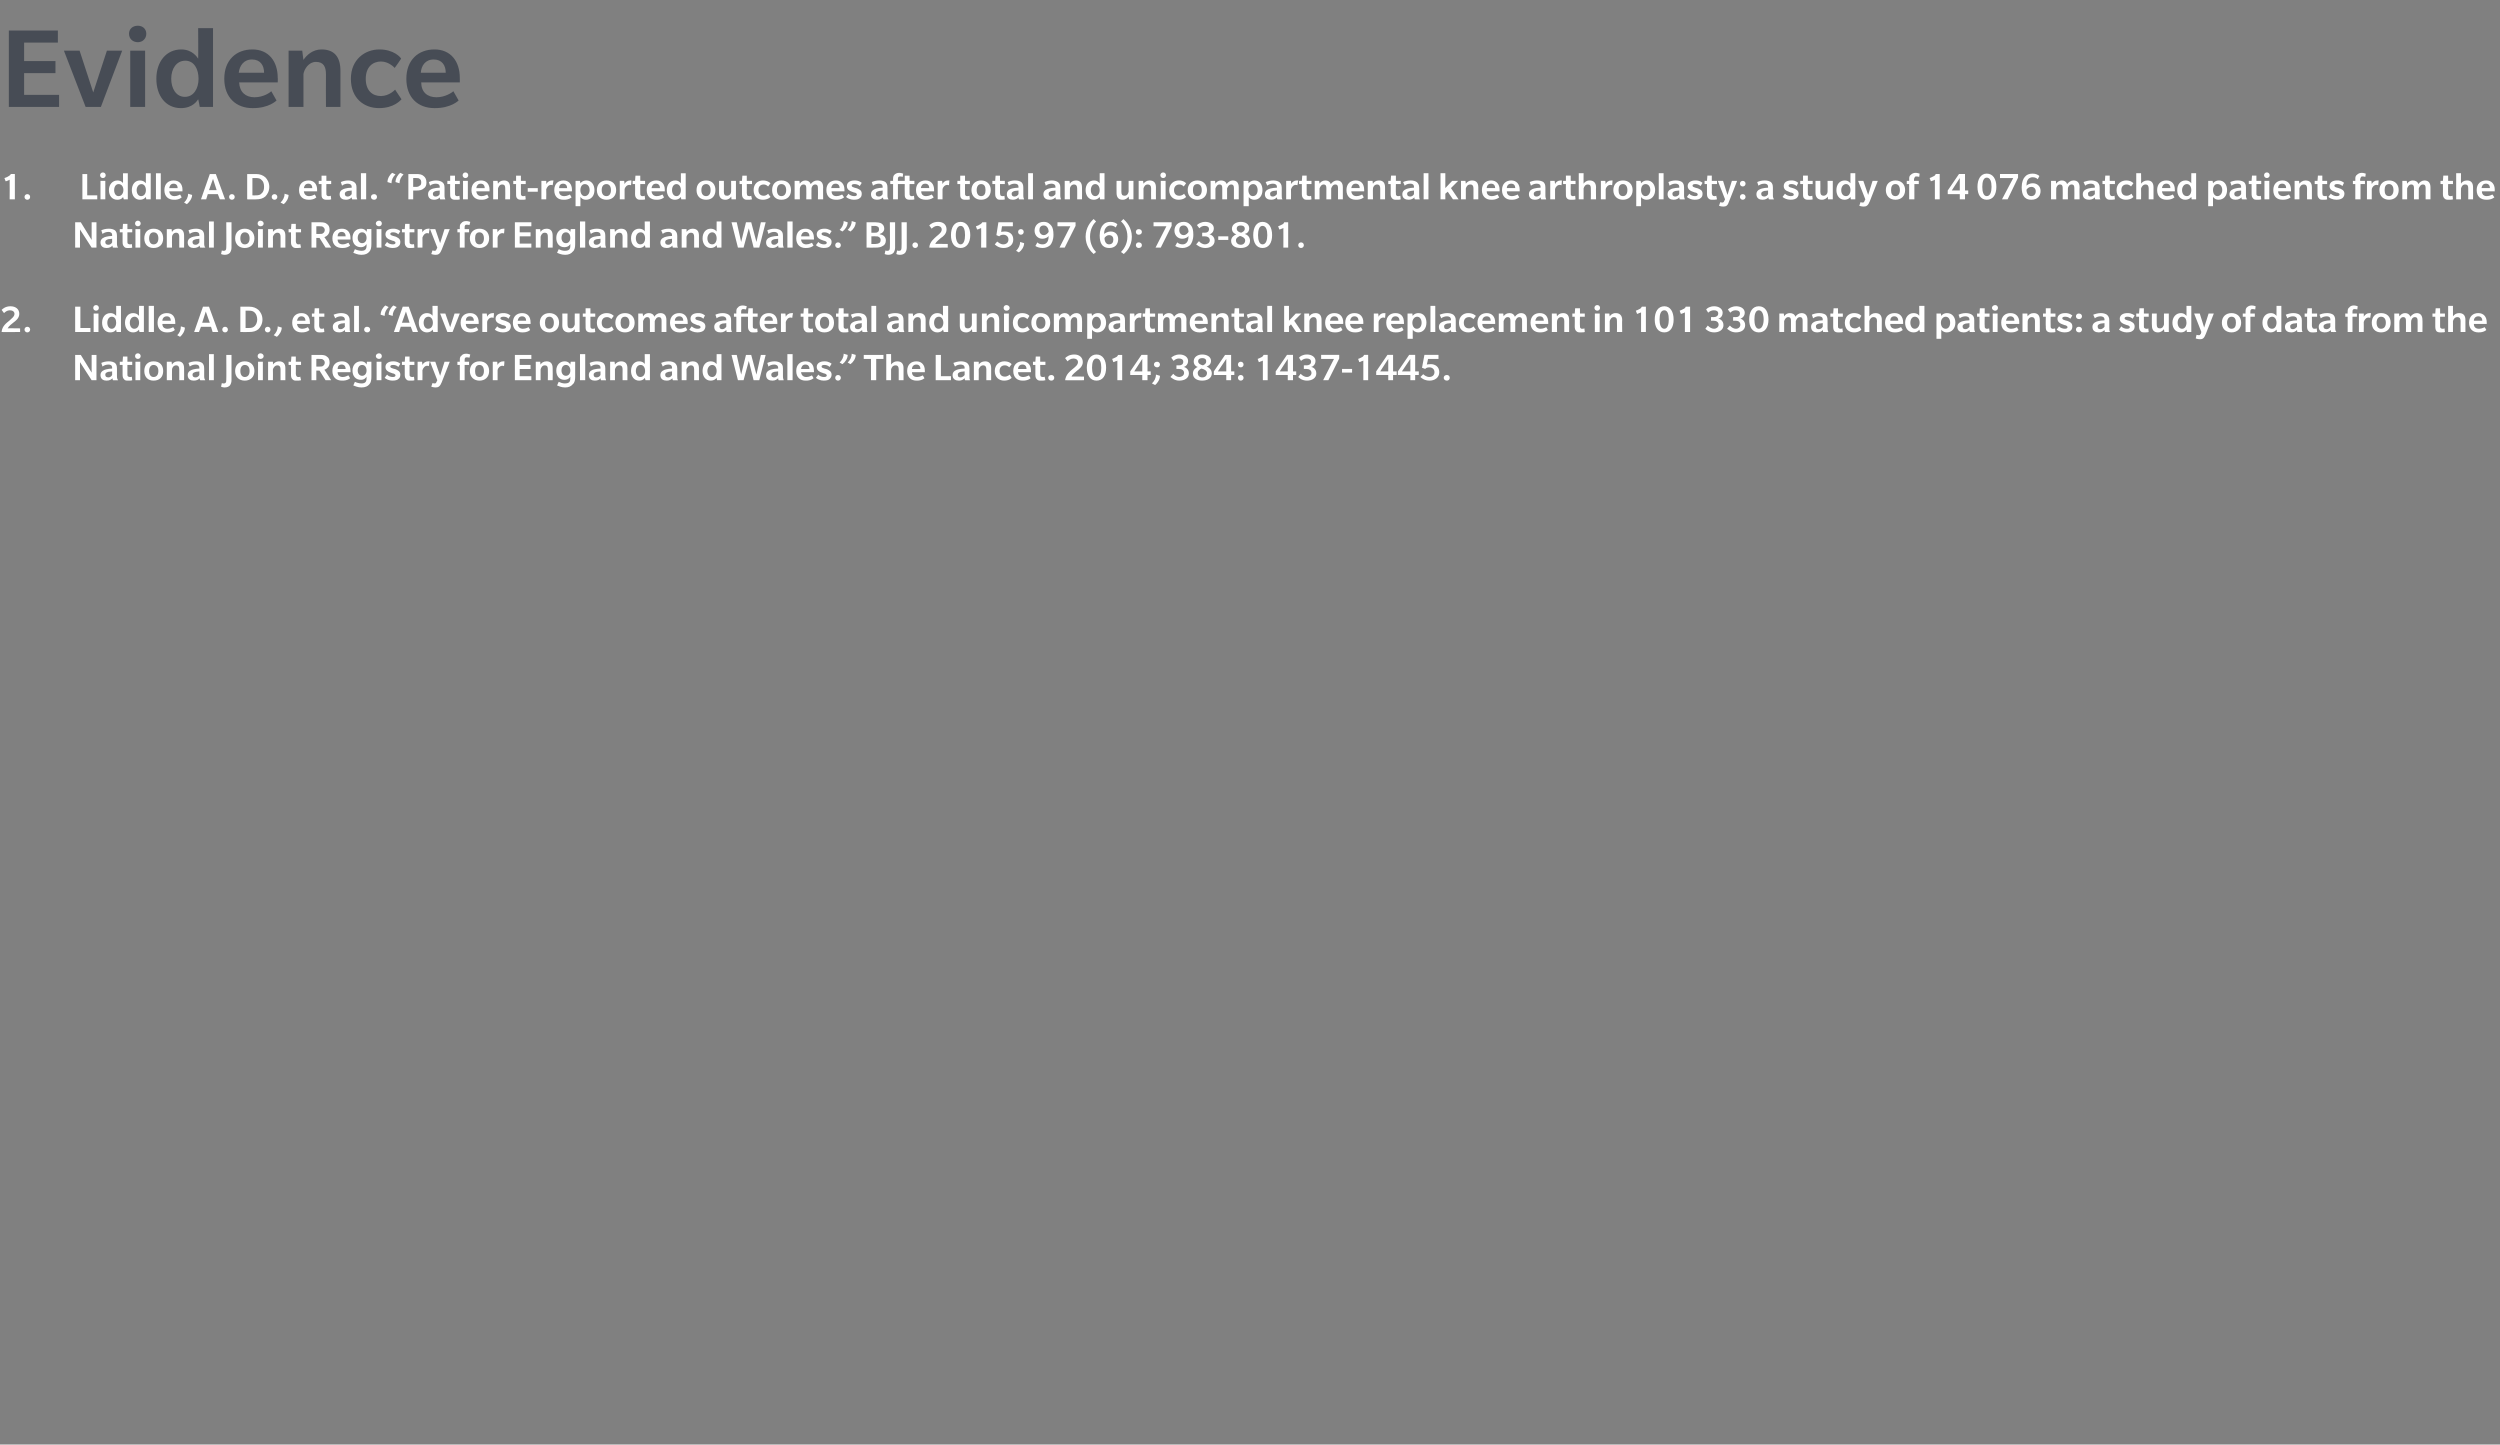 <?xml version="1.0" standalone="no"?><!DOCTYPE svg PUBLIC "-//W3C//DTD SVG 1.1//EN" "http://www.w3.org/Graphics/SVG/1.1/DTD/svg11.dtd"><svg xmlns="http://www.w3.org/2000/svg" version="1.1" width="622px" height="359.4px" viewBox="0 -7 622 359.4" style="top:-7px"><rect x="0" y="-7" width="622" height="359.4" fill="#808080" stroke="none"/><desc>Evidence 1. Liddle, A. D., et al. “Patient reported outcomes after total and unicompartmental knee arthroplasty: a st...</desc><defs/><g id="Polygon142164"><path d="m22.8 87.6l-2.9-4.5v4.5h-1.2v-6.3h1.4l2.7 4.4v-4.4h1.2v6.3h-1.2zm5.3 0s-.14-.24-.1-.5c-.3.3-.7.6-1.5.6c-.7 0-1.5-.3-1.5-1.4c0-1 1-1.3 1.4-1.4c.4-.1 1-.2 1.5-.2v-.2c0-.6-.4-.8-.9-.8c-.6 0-1.1.2-1.5.5l-.3-.9c.4-.2 1.1-.4 1.9-.4c.7 0 1.2.2 1.5.4c.3.3.5.6.5 1.4v1.9c0 .5.1.8.3 1c-.04.05-1.3 0-1.3 0zm-.2-2.2c-.1 0-.5.1-.9.1c-.3.1-.8.2-.8.7c0 .6.4.7.8.7c.3 0 .7-.2.9-.6v-.9zm5 2.2c-.2.1-.6.1-1 .1c-.4 0-.8 0-1-.3c-.3-.3-.4-.6-.4-1.2v-2.4h-.7v-.8h.7l.1-1.3h1.1v1.3h1.2v.8h-1.2s.01 2.17 0 2.2c0 .3 0 .5.1.6c.1.1.3.2.5.2c.2 0 .4 0 .5-.1l.1.9zm1.4-5.3c-.4 0-.7-.3-.7-.7c0-.4.3-.7.7-.7c.4 0 .7.3.7.7c0 .4-.3.7-.7.7zm-.6 5.3V83h1.2v4.6h-1.2zm4.5.1c-1.4 0-2.3-.9-2.3-2.4c0-1.5.9-2.4 2.3-2.4c1.5 0 2.4.9 2.4 2.4c0 1.5-.9 2.4-2.4 2.4zm0-3.9c-.7 0-1.1.6-1.1 1.5c0 .9.4 1.5 1.1 1.5c.8 0 1.2-.6 1.2-1.5c0-.9-.4-1.5-1.2-1.5zm6.4 3.8s.02-2.67 0-2.7c0-.6-.2-1-.8-1c-.6 0-1 .6-1 1c-.04 0 0 2.7 0 2.7h-1.3V83h1.2s.06.75.1.7c.2-.4.7-.8 1.5-.8c1 0 1.5.6 1.5 1.7c.03.05 0 3 0 3h-1.2zm5.2 0s-.13-.24-.1-.5c-.3.3-.7.6-1.5.6c-.7 0-1.5-.3-1.5-1.4c0-1 1-1.3 1.4-1.4c.4-.1 1-.2 1.5-.2v-.2c0-.6-.4-.8-.9-.8c-.6 0-1.1.2-1.5.5l-.3-.9c.4-.2 1.1-.4 1.9-.4c.7 0 1.2.2 1.5.4c.3.3.5.6.5 1.4v1.9c0 .5.1.8.3 1c-.03.05-1.3 0-1.3 0zm-.2-2.2c-.1 0-.5.1-.8.1c-.3.1-.9.2-.9.7c0 .6.4.7.8.7c.3 0 .7-.2.9-.6v-.9zm2.4 2.2v-6.5h1.2v6.5H52zm5.6 0c0 .6-.2 1-.4 1.3c-.3.3-.7.5-1.3.5c-.56-.01-.9-.2-.9-.2l.2-.9s.18.13.5.1c.4 0 .6-.2.6-.8c.05.03 0-6.3 0-6.3h1.3v6.3zm3.3.1c-1.4 0-2.4-.9-2.4-2.4c0-1.5 1-2.4 2.4-2.4c1.4 0 2.4.9 2.4 2.4c0 1.5-1 2.4-2.4 2.4zm0-3.9c-.7 0-1.1.6-1.1 1.5c0 .9.4 1.5 1.1 1.5c.8 0 1.2-.6 1.2-1.5c0-.9-.4-1.5-1.2-1.5zm3.9-1.5c-.4 0-.7-.3-.7-.7c0-.4.3-.7.7-.7c.4 0 .8.3.8.7c0 .4-.3.7-.8.7zm-.6 5.3V83h1.2v4.6h-1.2zm5.6 0v-2.7c0-.6-.2-1-.8-1c-.6 0-1 .6-1.1 1c.04 0 0 2.7 0 2.7h-1.2V83h1.2s.04.75 0 .7c.3-.4.8-.8 1.5-.8c1.1 0 1.6.6 1.6 1.7v3h-1.2zm5.1 0c-.3.1-.7.1-1.1.1c-.4 0-.7 0-1-.3c-.3-.3-.4-.6-.4-1.2c.03 0 0-2.4 0-2.4h-.6v-.8h.6l.1-1.3h1.1v1.3h1.3v.8h-1.3s.04 2.17 0 2.2c0 .3.1.5.2.6c0 .1.2.2.4.2c.2 0 .4 0 .5-.1l.2.9zm6.1 0l-1.5-2.4h-.8v2.4h-1.2v-6.3h2.2c.7 0 1.3.1 1.6.4c.5.3.7.8.7 1.5c0 .9-.5 1.5-1.3 1.8c.05-.02 1.7 2.6 1.7 2.6H81zm-.6-5.1c-.2-.2-.4-.2-.8-.2c.01-.04-.9 0-.9 0v1.9s.9.04.9 0c.4 0 .6 0 .8-.2c.2-.1.4-.4.4-.8c0-.3-.2-.6-.4-.7zm3.6 3.1c0 .8.5 1.2 1.3 1.2c.7 0 1.2-.4 1.4-.4l.4.7s-.64.65-2 .6c-1.4 0-2.4-.8-2.4-2.4c0-1.6 1-2.4 2.4-2.4c1.3 0 2.1.9 2.1 2.3v.4H84zm1-1.9c-.7 0-1 .5-1 1.1h2c0-.6-.3-1.1-1-1.1zm6.9 4.9c-.4.5-1 .8-2 .8c-.9 0-1.7-.4-2-.5l.4-.9c.4.2 1.1.4 1.6.4c.5 0 .8-.1 1-.3c.2-.2.3-.5.3-1v-.4c-.1.2-.5.8-1.4.8c-1.3 0-2.1-.9-2.1-2.3c0-1.4.9-2.3 2.1-2.3c1 0 1.3.6 1.4.8c-.01-.05.1-.7.1-.7h1.1s.01 3.65 0 3.7c0 .8-.1 1.5-.5 1.9zm-1.8-4.8c-.7 0-1.1.6-1.1 1.4c0 .7.4 1.3 1.1 1.3c.7 0 1.1-.6 1.1-1.3c0-.8-.4-1.4-1.1-1.4zm4.2-1.5c-.4 0-.8-.3-.8-.7c0-.4.4-.7.8-.7c.4 0 .7.3.7.7c0 .4-.3.7-.7.7zm-.6 5.3V83h1.2v4.6h-1.2zm5.4-.3c-.2.2-.6.4-1.5.4c-.8 0-1.6-.4-1.9-.7l.6-.8c.3.4.9.6 1.4.6c.4 0 .7-.1.7-.4c0-.3-.5-.5-.7-.5c-.3-.1-.5-.2-.8-.3c-.2-.1-1-.4-1-1.3c0-.9.8-1.4 1.9-1.4c1.11-.04 1.8.6 1.8.6c0 0-.49.76-.5.8c-.4-.4-.9-.5-1.3-.5c-.4 0-.7.1-.7.4c0 .3.4.4.7.5c.4.1.8.2.9.3c.1.1.9.3.9 1.2c0 .6-.2.9-.5 1.1zm4 .3c-.2.1-.6.1-1 .1c-.4 0-.8 0-1-.3c-.3-.3-.4-.6-.4-1.2v-2.4h-.7v-.8h.7l.1-1.3h1.1v1.3h1.2v.8h-1.2s.01 2.17 0 2.2c0 .3 0 .5.1.6c.1.1.3.2.5.2c.2 0 .4 0 .5-.1l.1.9zm3.6-3.5s-.14-.09-.4-.1c-.6 0-1 .5-1.2 1.1c.03.05 0 2.5 0 2.5h-1.2V83h1.1s.13.8.1.8c.2-.5.8-.9 1.4-.9h.4c-.03.01-.2 1.2-.2 1.2zm3.2 4c-.4 1-.8 1.3-1.5 1.3c-.64-.01-1.1-.2-1.1-.2l.3-.9s.29.1.5.1c.3 0 .4-.1.5-.4c.04-.02.2-.4.2-.4L107 83h1.3l1.2 3.5l1.1-3.5h1.3l-2 5.1zm6.9-6.1s-.3-.1-.6-.1c-.2 0-.4 0-.5.2c-.1.1-.1.4-.1.6v.3h1.1v.8h-1.1v3.8h-1.2v-3.8h-.6v-.8h.6v-.5c0-.5.1-.8.4-1c.2-.3.6-.5 1.2-.5c.5 0 .9.2 1 .2l-.2.8zm2.5 5.7c-1.4 0-2.4-.9-2.4-2.4c0-1.5 1-2.4 2.4-2.4c1.4 0 2.4.9 2.4 2.4c0 1.5-1 2.4-2.4 2.4zm0-3.9c-.8 0-1.1.6-1.1 1.5c0 .9.3 1.5 1.1 1.5c.7 0 1.1-.6 1.1-1.5c0-.9-.4-1.5-1.1-1.5zm6.1.3s-.16-.09-.4-.1c-.6 0-1.1.5-1.2 1.1c.01.05 0 2.5 0 2.5h-1.2V83h1.1l.1.8c.2-.5.7-.9 1.4-.9h.3c.05.01-.1 1.2-.1 1.2zm2.7 3.5v-6.3h4.1v1h-2.9v1.5h2.7v1h-2.7v1.8h2.9v1h-4.1zm8.2 0s.04-2.67 0-2.7c0-.6-.1-1-.8-1c-.6 0-.9.6-1 1c-.02 0 0 2.7 0 2.7h-1.2V83h1.1s.08.75.1.7c.2-.4.7-.8 1.5-.8c1 0 1.5.6 1.5 1.7c.05.05 0 3 0 3h-1.2zm6.2 1c-.4.5-1 .8-1.9.8c-1 0-1.7-.4-2-.5l.4-.9c.4.2 1 .4 1.5.4c.5 0 .9-.1 1.1-.3c.2-.2.3-.5.3-1v-.4c-.1.2-.5.8-1.5.8c-1.2 0-2-.9-2-2.3c0-1.4.9-2.3 2.1-2.3c.9 0 1.3.6 1.4.8c-.03-.05.1-.7.1-.7h1.1s-.01 3.65 0 3.7c0 .8-.1 1.5-.6 1.9zm-1.7-4.8c-.7 0-1.1.6-1.1 1.4c0 .7.4 1.3 1.1 1.3c.7 0 1.1-.6 1.1-1.3c0-.8-.4-1.4-1.1-1.4zm3.5 3.8v-6.5h1.3v6.5h-1.3zm5.2 0l-.1-.5c-.2.3-.6.6-1.4.6c-.7 0-1.5-.3-1.5-1.4c0-1 .9-1.3 1.3-1.4c.4-.1 1.1-.2 1.6-.2v-.2c0-.6-.4-.8-1-.8c-.5 0-1 .2-1.4.5l-.3-.9c.4-.2 1.1-.4 1.8-.4c.8 0 1.3.2 1.6.4c.3.3.5.6.5 1.4v1.9c0 .5.1.8.2 1c.05.05-1.3 0-1.3 0zm-.1-2.2c-.1 0-.6.1-.9.1c-.3.1-.8.2-.8.7c0 .6.4.7.7.7c.4 0 .8-.2 1-.6v-.9zm5.5 2.2s-.03-2.67 0-2.7c0-.6-.2-1-.8-1c-.7 0-1 .6-1.1 1v2.7h-1.2V83h1.1l.1.7c.3-.4.8-.8 1.5-.8c1.1 0 1.6.6 1.6 1.7c-.02.05 0 3 0 3h-1.2zm5.7 0s-.15-.61-.2-.6c0 .1-.4.7-1.4.7c-1.2 0-2-1-2-2.4c0-1.4.8-2.4 2-2.4c1 0 1.4.6 1.4.7c.05.05 0-2.5 0-2.5h1.3v6.5h-1.1zm-.1-2.3c0-.8-.4-1.5-1.1-1.5c-.8 0-1.2.7-1.2 1.5c0 .8.4 1.5 1.1 1.5c.8 0 1.2-.7 1.2-1.5zm6.9 2.3s-.12-.24-.1-.5c-.3.3-.7.6-1.4.6c-.8 0-1.6-.3-1.6-1.4c0-1 1-1.3 1.4-1.4c.4-.1 1-.2 1.5-.2v-.2c0-.6-.4-.8-.9-.8c-.6 0-1.1.2-1.4.5l-.4-.9c.4-.2 1.1-.4 1.9-.4c.7 0 1.2.2 1.5.4c.3.3.6.6.6 1.4v1.9c0 .5 0 .8.2 1c-.02.05-1.3 0-1.3 0zm-.2-2.2c-.1 0-.5.1-.8.1c-.3.1-.9.2-.9.7c0 .6.4.7.8.7c.3 0 .7-.2.9-.6v-.9zm5.5 2.2v-2.7c0-.6-.2-1-.8-1c-.6 0-1 .6-1.1 1c.04 0 0 2.7 0 2.7h-1.2V83h1.2s.04.75 0 .7c.3-.4.8-.8 1.5-.8c1.1 0 1.6.6 1.6 1.7v3h-1.2zm5.7 0s-.12-.61-.1-.6c-.1.1-.5.7-1.5.7c-1.2 0-2-1-2-2.4c0-1.4.8-2.4 2-2.4c1 0 1.4.6 1.5.7c-.02.05 0-2.5 0-2.5h1.2v6.5h-1.1zm-.1-2.3c0-.8-.4-1.5-1.1-1.5c-.7 0-1.2.7-1.2 1.5c0 .8.4 1.5 1.2 1.5c.7 0 1.1-.7 1.1-1.5zm10.6 2.3h-1.4l-1.2-4.8l-1.3 4.8h-1.4l-1.6-6.3h1.3l1.1 4.9l1.2-4.9h1.3l1.3 4.9l1.1-4.9h1.2l-1.6 6.3zm4.8 0s-.09-.24-.1-.5c-.3.3-.7.6-1.4.6c-.8 0-1.6-.3-1.6-1.4c0-1 1-1.3 1.4-1.4c.4-.1 1-.2 1.6-.2v-.2c0-.6-.5-.8-1-.8c-.5 0-1.1.2-1.4.5l-.3-.9c.4-.2 1.1-.4 1.8-.4c.7 0 1.2.2 1.5.4c.4.3.6.6.6 1.4v1.9c0 .5.1.8.2 1c.01.05-1.3 0-1.3 0zm-.1-2.2c-.1 0-.6.1-.9.1c-.3.1-.8.2-.8.7c0 .6.4.7.7.7c.4 0 .7-.2 1-.6v-.9zm2.3 2.2v-6.5h1.3v6.5h-1.3zm3.4-2c.1.8.6 1.2 1.3 1.2c.8 0 1.3-.4 1.4-.4c.01-.05.4.7.4.7c0 0-.59.65-2 .6c-1.3 0-2.3-.8-2.3-2.4c0-1.6 1-2.4 2.3-2.4c1.4 0 2.1.9 2.1 2.3c.05.02 0 .4 0 .4h-3.2zm1.1-1.9c-.7 0-1 .5-1.1 1.1h2.1c0-.6-.3-1.1-1-1.1zm6 3.6c-.2.2-.6.4-1.5.4c-.8 0-1.6-.4-1.9-.7l.6-.8c.3.4.9.6 1.4.6c.4 0 .7-.1.7-.4c0-.3-.5-.5-.7-.5c-.3-.1-.5-.2-.8-.3c-.2-.1-1-.4-1-1.3c0-.9.8-1.4 1.9-1.4c1.1-.04 1.8.6 1.8.6c0 0-.5.76-.5.8c-.4-.4-.9-.5-1.3-.5c-.4 0-.7.1-.7.4c0 .3.4.4.7.5c.4.1.8.2.9.3c.1.1.9.3.9 1.2c0 .6-.3.9-.5 1.1zm2.1.4c-.4 0-.7-.3-.7-.7c0-.4.3-.7.7-.7c.4 0 .7.3.7.7c0 .4-.3.7-.7.7zm3.1-4.1l-.7-.4c.6-.6 1-1.3 1-2.2l1 .3c0 .9-.6 1.8-1.3 2.3zm-2 0l-.7-.4c.6-.6 1-1.3 1-2.2l1 .3c0 .9-.6 1.8-1.3 2.3zm8.4-1.3v5.3h-1.3v-5.3h-1.8v-1h4.9v1H218zm5.6 5.3s-.02-2.67 0-2.7c0-.6-.2-1-.8-1c-.7 0-1 .6-1.1 1c.02 0 0 2.7 0 2.7h-1.2v-6.5h1.2s.02 2.65 0 2.6c.3-.4.8-.8 1.5-.8c1.1 0 1.6.6 1.6 1.7v3h-1.2zm3.3-2c0 .8.5 1.2 1.3 1.2c.7 0 1.3-.4 1.4-.4l.4.7s-.62.65-2 .6c-1.3 0-2.3-.8-2.3-2.4c0-1.6 1-2.4 2.3-2.4c1.3 0 2.1.9 2.1 2.3c.02.02 0 .4 0 .4h-3.2zm1.1-1.9c-.7 0-1.1.5-1.1 1.1h2.1c0-.6-.3-1.1-1-1.1zm4.8 3.9v-6.3h1.3v5.3h2.5v1h-3.8zm7.3 0s-.11-.24-.1-.5c-.3.3-.7.6-1.4.6c-.8 0-1.6-.3-1.6-1.4c0-1 1-1.3 1.4-1.4c.4-.1 1-.2 1.6-.2v-.2c0-.6-.5-.8-1-.8c-.5 0-1.1.2-1.4.5l-.4-.9c.5-.2 1.2-.4 1.9-.4c.7 0 1.2.2 1.5.4c.3.3.6.6.6 1.4v1.9c0 .5 0 .8.2 1c-.01.05-1.3 0-1.3 0zm-.1-2.2c-.2 0-.6.1-.9.1c-.3.1-.8.2-.8.7c0 .6.3.7.7.7c.3 0 .7-.2 1-.6v-.9zm5.4 2.2v-2.7c0-.6-.2-1-.8-1c-.6 0-1 .6-1.1 1c.05 0 0 2.7 0 2.7h-1.2V83h1.2s.05.75 0 .7c.3-.4.8-.8 1.6-.8c1 0 1.5.6 1.5 1.7c.02.05 0 3 0 3h-1.2zm6.3-.6c-.1.1-.6.7-1.9.7c-1.2 0-2.3-.8-2.3-2.4c0-1.6 1.2-2.4 2.4-2.4c1.2 0 1.7.6 1.8.7l-.6.8s-.44-.53-1.1-.5c-.7 0-1.3.4-1.3 1.4c0 1 .6 1.4 1.3 1.4c.7.02 1.2-.5 1.2-.5l.5.8zm1.6-1.4c0 .8.5 1.2 1.3 1.2c.7 0 1.3-.4 1.4-.4c-.01-.05.4.7.4.7c0 0-.61.65-2 .6c-1.3 0-2.3-.8-2.3-2.4c0-1.6 1-2.4 2.3-2.4c1.3 0 2.1.9 2.1 2.3c.03.02 0 .4 0 .4h-3.2zm1.1-1.9c-.7 0-1.1.5-1.1 1.1h2.1c0-.6-.3-1.1-1-1.1zm5.7 3.9c-.3.1-.7.1-1.1.1c-.4 0-.7 0-1-.3c-.3-.3-.4-.6-.4-1.2c.02 0 0-2.4 0-2.4h-.6v-.8h.6l.1-1.3h1.1v1.3h1.3v.8h-1.3s.03 2.17 0 2.2c0 .3.1.5.1.6c.1.1.3.2.5.2c.2 0 .4 0 .5-.1l.2.9zm1.5.1c-.5 0-.8-.3-.8-.7c0-.4.3-.7.8-.7c.4 0 .7.3.7.7c0 .4-.3.7-.7.7zm3.4-.1c.2-1.5 1.3-2.3 1.9-2.8c.6-.5 1.3-1 1.3-1.7c0-.6-.5-.9-1.1-.9c-.7 0-1.2.4-1.5.7l-.6-.8c.3-.3 1-.9 2.3-.9c1.2 0 2.1.7 2.1 1.9c0 1.1-1 1.8-1.4 2.1c-.4.4-1.2.9-1.4 1.5c-.01-.05 3.1 0 3.1 0v.9s-4.68.05-4.7 0zm7.8.1c-1.5 0-2.4-1.3-2.4-3.2c0-1.9.9-3.3 2.4-3.3c1.6 0 2.4 1.4 2.4 3.3c0 1.9-.8 3.2-2.4 3.2zm0-5.5c-.8 0-1.1 1-1.1 2.3c0 1.2.3 2.3 1.1 2.3c.9 0 1.2-1.1 1.2-2.3c0-1.3-.3-2.3-1.2-2.3zm5.2 5.4v-4.9c-.1.1-.3.2-.5.2c-.1.1-.4.2-.5.2l-.3-.8c.2-.1.6-.2.9-.4c.3-.1.5-.4.6-.6c.03-.02 1 0 1 0v6.3H278zm7.5-1.3v1.3h-1.3v-1.3h-3v-.9l2.8-4.1h1.5v4.1h.8v.9h-.8zm-1.3-4l-2 3.1h2v-3.1zm3.7 2.1c-.4 0-.8-.3-.8-.7c0-.4.3-.7.8-.7c.4 0 .7.3.7.7c0 .4-.3.7-.7.7zm-.5 4.4l-.8-.4c.6-.6 1-1.3 1-2.2l1 .3c0 .9-.6 1.8-1.2 2.3zm6-1.1c-1.2 0-1.9-.7-2.2-.9l.7-.8c.4.5 1 .8 1.5.8c.6 0 1.2-.4 1.2-1c0-.7-.6-1-1.2-1h-.7v-.9s.69-.03.7 0c.6 0 1-.3 1-.9c0-.6-.5-.8-1.1-.8c-.6 0-1 .3-1.3.6l-.6-.8c.3-.3 1-.8 2.1-.8c1.1 0 2.1.6 2.1 1.6c0 1.1-.9 1.5-1.1 1.5c.2 0 1.3.4 1.3 1.6c0 1.2-1.1 1.8-2.4 1.8zm5.7 0c-1.2 0-2.3-.5-2.3-1.8c0-.9.7-1.4 1.2-1.6c-.4-.1-1-.5-1-1.4c0-1.1 1-1.7 2.1-1.7c1.1 0 2.2.5 2.2 1.6c0 .9-.7 1.3-1.1 1.4c.5.2 1.3.7 1.3 1.7c0 1.2-1.1 1.8-2.4 1.8zm0-5.6c-.5 0-1 .2-1 .8c0 .6.7.9 1.2 1c.4-.2.8-.4.8-1c0-.6-.4-.8-1-.8zm-.2 2.6c-.4.2-.9.5-.9 1.1c0 .7.5 1.1 1.1 1.1c.7 0 1.2-.4 1.2-1.1c0-.6-.8-1-1.4-1.1zm7.4 1.6v1.3h-1.2v-1.3H302v-.9l2.8-4.1h1.5v4.1h.8v.9h-.8zm-1.2-4l-2.1 3.1h2.1v-3.1zm3.6 5.4c-.4 0-.7-.3-.7-.7c0-.4.3-.7.7-.7c.4 0 .7.3.7.7c0 .4-.3.7-.7.7zm0-3.3c-.4 0-.7-.3-.7-.7c0-.4.3-.7.7-.7c.4 0 .7.3.7.7c0 .4-.3.7-.7.7zm5.5 3.2v-4.9c-.1.1-.3.2-.5.2c-.1.1-.4.2-.5.2l-.3-.8c.2-.1.6-.2.9-.4c.3-.1.5-.4.6-.6c.03-.02 1 0 1 0v6.3h-1.2zm7.5-1.3v1.3h-1.3v-1.3h-3v-.9l2.8-4.1h1.5v4.1h.8v.9h-.8zm-1.3-4l-2 3.1h2v-3.1zm4.8 5.4c-1.3 0-2-.7-2.2-.9l.6-.8c.5.5 1 .8 1.6.8c.5 0 1.1-.4 1.1-1c0-.7-.6-1-1.2-1h-.7v-.9s.74-.03.7 0c.6 0 1.1-.3 1.1-.9c0-.6-.5-.8-1.1-.8c-.6 0-1.1.3-1.4.6l-.5-.8c.2-.3.9-.8 2-.8c1.1 0 2.1.6 2.1 1.6c0 1.1-.9 1.5-1.1 1.5c.3 0 1.3.4 1.3 1.6c0 1.2-1.1 1.8-2.3 1.8zm5.3-.1h-1.3l2.7-5.3h-3.2v-1h4.5v.9l-2.7 5.4zm3.4-1.9v-.9h2.5v.9h-2.5zm5.3 1.9v-4.9c-.1.1-.4.2-.5.2c-.1.1-.4.2-.5.2l-.3-.8c.2-.1.6-.2.9-.4c.3-.1.5-.4.6-.6c.02-.02 1 0 1 0v6.3h-1.2zm7.4-1.3v1.3h-1.2v-1.3h-3v-.9l2.8-4.1h1.4v4.1h.9v.9h-.9zm-1.2-4l-2 3.1h2v-3.1zm6.7 4v1.3h-1.2v-1.3h-3.1v-.9l2.8-4.1h1.5v4.1h.9v.9h-.9zm-1.2-4l-2.1 3.1h2.1v-3.1zm4.8 5.4c-1.3 0-2-.6-2.3-.9l.7-.7c.2.2.8.7 1.5.7c.7 0 1.3-.4 1.3-1.2c0-.8-.6-1.2-1.3-1.2c-.5 0-.9.2-1 .4l-.8-.3l.6-3.2h3.5v1h-2.6s-.27 1.43-.3 1.4c.1 0 .4-.1 1-.1c1 0 2.1.6 2.1 2c0 1.4-1.2 2.1-2.4 2.1zm4.3 0c-.5 0-.8-.3-.8-.7c0-.4.3-.7.8-.7c.4 0 .7.3.7.7c0 .4-.3.7-.7.7z" stroke="none" fill="#fff"/></g><g id="Polygon142163"><path d="m.4 75.6c.1-1.5 1.3-2.3 1.9-2.8c.5-.5 1.3-1 1.3-1.7c0-.6-.5-.9-1.2-.9c-.6 0-1.1.4-1.4.7l-.6-.8c.3-.3 1-.9 2.2-.9c1.3 0 2.2.7 2.2 1.9c0 1.1-1 1.8-1.4 2.1c-.5.4-1.2.9-1.5 1.5c.04-.05 3.1 0 3.1 0v.9s-4.63.05-4.6 0zm6.4.1c-.4 0-.7-.3-.7-.7c0-.4.3-.7.7-.7c.4 0 .7.3.7.7c0 .4-.3.7-.7.7zm11.9-.1v-6.3h1.3v5.3h2.5v1h-3.8zm5.2-5.3c-.4 0-.7-.3-.7-.7c0-.4.3-.7.7-.7c.4 0 .7.3.7.7c0 .4-.3.7-.7.7zm-.6 5.3V71h1.2v4.6h-1.2zm5.7 0s-.09-.61-.1-.6c-.1.1-.4.7-1.5.7c-1.2 0-2-1-2-2.4c0-1.4.8-2.4 2.1-2.4c.9 0 1.3.6 1.4.7c.01.05 0-2.5 0-2.5h1.2v6.5H29zm-.1-2.3c0-.8-.3-1.5-1.1-1.5c-.7 0-1.1.7-1.1 1.5c0 .8.4 1.5 1.1 1.5c.7 0 1.1-.7 1.1-1.5zm5.8 2.3s-.15-.61-.1-.6c-.1.1-.5.7-1.5.7c-1.2 0-2-1-2-2.4c0-1.4.8-2.4 2-2.4c1 0 1.4.6 1.5.7c-.05.05 0-2.5 0-2.5h1.2v6.5h-1.1zm-.1-2.3c0-.8-.4-1.5-1.1-1.5c-.8 0-1.2.7-1.2 1.5c0 .8.4 1.5 1.1 1.5c.8 0 1.2-.7 1.2-1.5zm2.4 2.3v-6.5h1.3v6.5H37zm3.4-2c0 .8.5 1.2 1.3 1.2c.8 0 1.3-.4 1.4-.4c0-.05.4.7.4.7c0 0-.6.65-2 .6c-1.3 0-2.3-.8-2.3-2.4c0-1.6 1-2.4 2.3-2.4c1.4 0 2.1.9 2.1 2.3c.04.02 0 .4 0 .4h-3.2zm1.1-1.9c-.7 0-1.1.5-1.1 1.1h2.1c0-.6-.3-1.1-1-1.1zm4.5 2.8c0 .9-.6 1.8-1.2 2.3l-.7-.4c.6-.6.9-1.3.9-2.2l1 .3zm6.9 1.1l-.4-1.3H50l-.5 1.3h-1.2l2.2-6.3h1.5l2.3 6.3h-1.4zm-1.7-5.1l-.9 2.8h1.9l-1-2.8zm4.8 5.2c-.4 0-.7-.3-.7-.7c0-.4.3-.7.7-.7c.4 0 .7.3.7.7c0 .4-.3.7-.7.7zm8.3-.8c-.6.5-1.3.7-2.3.7c.01.05-2.2 0-2.2 0v-6.3h2.2c1 0 1.7.3 2.3.8c.5.5 1 1.3 1 2.4c0 1.1-.5 1.9-1 2.4zm-.9-4.1c-.4-.4-.8-.5-1.4-.5c-.02-.01-.9 0-.9 0v4.3s.88.04.9 0c.6 0 1-.1 1.4-.5c.3-.3.6-.9.6-1.6c0-.8-.3-1.4-.6-1.7zm3.2 4.9c-.4 0-.7-.3-.7-.7c0-.4.3-.7.7-.7c.4 0 .7.3.7.7c0 .4-.3.7-.7.7zm3.5-1.2c0 .9-.6 1.8-1.2 2.3l-.8-.4c.6-.6 1-1.3 1-2.2l1 .3zm3.8-.9c.1.8.6 1.2 1.3 1.2c.8 0 1.3-.4 1.4-.4c.01-.05.4.7.4.7c0 0-.59.65-2 .6c-1.3 0-2.3-.8-2.3-2.4c0-1.6 1-2.4 2.3-2.4c1.4 0 2.1.9 2.1 2.3c.05.02 0 .4 0 .4h-3.2zm1.1-1.9c-.7 0-1 .5-1.1 1.1h2.1c0-.6-.3-1.1-1-1.1zm5.7 3.9c-.3.1-.7.1-1 .1c-.5 0-.8 0-1.1-.3c-.3-.3-.4-.6-.4-1.2c.04 0 0-2.4 0-2.4h-.6v-.8h.6l.1-1.3h1.1v1.3h1.3v.8h-1.3s.05 2.17 0 2.2c0 .3.1.5.2.6c0 .1.2.2.4.2c.2 0 .4 0 .6-.1l.1.9zm5.2 0s-.11-.24-.1-.5c-.3.3-.7.6-1.4.6c-.8 0-1.6-.3-1.6-1.4c0-1 1-1.3 1.4-1.4c.4-.1 1-.2 1.6-.2v-.2c0-.6-.5-.8-1-.8c-.5 0-1.1.2-1.4.5l-.4-.9c.5-.2 1.2-.4 1.9-.4c.7 0 1.2.2 1.5.4c.3.3.6.6.6 1.4v1.9c0 .5 0 .8.2 1c-.01.05-1.3 0-1.3 0zm-.1-2.2c-.2 0-.6.1-.9.1c-.3.1-.8.2-.8.7c0 .6.3.7.7.7c.3 0 .7-.2 1-.6v-.9zm2.3 2.2v-6.5h1.2v6.5h-1.2zm3.3.1c-.5 0-.8-.3-.8-.7c0-.4.3-.7.7-.7c.5 0 .8.3.8.7c0 .4-.3.7-.7.7zm6.3-4.1l-1-.3c0-.9.6-1.9 1.2-2.3l.8.4c-.6.6-1 1.3-1 2.2zm-2 0l-1-.3c0-.9.6-1.9 1.2-2.3l.8.4c-.6.6-1 1.3-1 2.2zm7 4l-.5-1.3h-2.5l-.4 1.3H98l2.2-6.3h1.5l2.3 6.3h-1.3zm-1.7-5.1l-1 2.8h1.9l-.9-2.8zm6.8 5.1s-.15-.61-.2-.6c0 .1-.4.7-1.4.7c-1.2 0-2-1-2-2.4c0-1.4.8-2.4 2-2.4c1 0 1.4.6 1.4.7c.05.05 0-2.5 0-2.5h1.3v6.5h-1.1zm-.1-2.3c0-.8-.4-1.5-1.1-1.5c-.8 0-1.2.7-1.2 1.5c0 .8.4 1.5 1.1 1.5c.8 0 1.2-.7 1.2-1.5zm4.9 2.3h-1.3l-1.8-4.6h1.3l1.2 3.4l1.1-3.4h1.3l-1.8 4.6zm3.3-2c0 .8.5 1.2 1.3 1.2c.7 0 1.2-.4 1.4-.4l.4.7s-.64.65-2 .6c-1.4 0-2.4-.8-2.4-2.4c0-1.6 1-2.4 2.4-2.4c1.3 0 2.1.9 2.1 2.3v.4h-3.2zm1-1.9c-.7 0-1 .5-1 1.1h2c0-.6-.3-1.1-1-1.1zm5.9.4s-.16-.09-.4-.1c-.6 0-1.1.5-1.2 1.1c.01.05 0 2.5 0 2.5H120V71h1.1l.1.8c.2-.5.7-.9 1.4-.9h.3c.05.01-.1 1.2-.1 1.2zm3.8 3.2c-.3.2-.7.4-1.5.4c-.9 0-1.7-.4-2-.7l.6-.8c.3.4 1 .6 1.4.6c.4 0 .8-.1.8-.4c0-.3-.5-.5-.8-.5c-.3-.1-.5-.2-.7-.3c-.3-.1-1.1-.4-1.1-1.3c0-.9.8-1.4 1.9-1.4c1.15-.04 1.8.6 1.8.6c0 0-.45.76-.5.8c-.3-.4-.8-.5-1.2-.5c-.4 0-.8.1-.8.4c0 .3.4.4.8.5c.3.1.7.2.8.3c.2.1 1 .3 1 1.2c0 .6-.3.9-.5 1.1zm2.2-1.7c.1.8.6 1.2 1.3 1.2c.8 0 1.3-.4 1.4-.4c.01-.05.4.7.4.7c0 0-.59.65-2 .6c-1.3 0-2.3-.8-2.3-2.4c0-1.6 1-2.4 2.3-2.4c1.4 0 2.1.9 2.1 2.3c.05.02 0 .4 0 .4h-3.2zm1.1-1.9c-.7 0-1 .5-1.1 1.1h2.1c0-.6-.3-1.1-1-1.1zm6.8 4c-1.4 0-2.4-.9-2.4-2.4c0-1.5 1-2.4 2.4-2.4c1.4 0 2.4.9 2.4 2.4c0 1.5-1 2.4-2.4 2.4zm0-3.9c-.8 0-1.1.6-1.1 1.5c0 .9.3 1.5 1.1 1.5c.7 0 1.1-.6 1.1-1.5c0-.9-.4-1.5-1.1-1.5zm6.3 3.8s-.02-.74 0-.7c-.3.4-.8.8-1.5.8c-1 0-1.6-.6-1.6-1.7c.05-.03 0-3 0-3h1.3s-.03 2.72 0 2.7c0 .7.2 1 .8 1c.6 0 .9-.5 1-1c-.03.03 0-2.7 0-2.7h1.2v4.6H143zm5.1 0c-.2.1-.7.1-1 .1c-.4 0-.8 0-1.1-.3c-.3-.3-.3-.6-.3-1.2c-.04 0 0-2.4 0-2.4h-.7v-.8h.7v-1.3h1.2v1.3h1.2v.8h-1.2s-.03 2.17 0 2.2c0 .3 0 .5.1.6c.1.1.2.2.4.2c.2 0 .4 0 .6-.1l.1.9zm4.6-.6c-.1.1-.6.7-1.9.7c-1.2 0-2.3-.8-2.3-2.4c0-1.6 1.2-2.4 2.4-2.4c1.2 0 1.7.6 1.8.7c0 .04-.6.8-.6.8c0 0-.41-.53-1.1-.5c-.7 0-1.3.4-1.3 1.4c0 1 .6 1.4 1.3 1.4c.73.02 1.2-.5 1.2-.5c0 0 .52.8.5.8zm2.8.7c-1.4 0-2.4-.9-2.4-2.4c0-1.5 1-2.4 2.4-2.4c1.4 0 2.4.9 2.4 2.4c0 1.5-1 2.4-2.4 2.4zm0-3.9c-.8 0-1.1.6-1.1 1.5c0 .9.3 1.5 1.1 1.5c.7 0 1.1-.6 1.1-1.5c0-.9-.4-1.5-1.1-1.5zm9.1 3.8v-2.8c0-.5-.1-.9-.7-.9c-.6 0-.9.7-1 1v2.7h-1.2v-2.8c0-.5-.1-.9-.7-.9c-.6 0-.9.7-1 1v2.7h-1.2V71h1.1l.1.7c.3-.5.8-.8 1.4-.8c.7 0 1.2.3 1.4.9c.3-.5.8-.9 1.5-.9c.9 0 1.5.5 1.5 1.7v3h-1.2zm3.3-2c0 .8.5 1.2 1.3 1.2c.7 0 1.3-.4 1.4-.4c-.01-.05.4.7.4.7c0 0-.61.65-2 .6c-1.3 0-2.3-.8-2.3-2.4c0-1.6 1-2.4 2.3-2.4c1.3 0 2.1.9 2.1 2.3c.03.02 0 .4 0 .4h-3.2zm1.1-1.9c-.7 0-1.1.5-1.1 1.1h2.1c0-.6-.3-1.1-1-1.1zm6 3.6c-.3.2-.7.4-1.5.4c-.9 0-1.7-.4-2-.7l.6-.8c.4.4 1 .6 1.4.6c.5 0 .8-.1.8-.4c0-.3-.5-.5-.8-.5c-.2-.1-.5-.2-.7-.3c-.3-.1-1-.4-1-1.3c0-.9.7-1.4 1.9-1.4c1.08-.04 1.7.6 1.7.6c0 0-.42.76-.4.8c-.4-.4-.9-.5-1.3-.5c-.4 0-.7.1-.7.4c0 .3.3.4.7.5c.3.1.7.2.9.3c.1.1.9.3.9 1.2c0 .6-.3.9-.5 1.1zm5.8.3s-.09-.24-.1-.5c-.3.3-.7.6-1.4.6c-.8 0-1.6-.3-1.6-1.4c0-1 1-1.3 1.4-1.4c.4-.1 1-.2 1.6-.2v-.2c0-.6-.5-.8-1-.8c-.5 0-1.1.2-1.4.5l-.3-.9c.4-.2 1.1-.4 1.8-.4c.7 0 1.2.2 1.5.4c.4.3.6.6.6 1.4v1.9c0 .5.1.8.2 1c.01.05-1.3 0-1.3 0zm-.1-2.2c-.1 0-.6.1-.9.1c-.3.1-.8.2-.8.7c0 .6.4.7.7.7c.4 0 .7-.2 1-.6v-.9zm4.9-3.4s-.3-.1-.6-.1c-.2 0-.4 0-.5.2c-.1.1-.1.4-.1.6v.3h1.1v.8h-1.1v3.8h-1.2v-3.8h-.6v-.8h.6v-.5c0-.5.1-.8.4-1c.2-.3.6-.5 1.2-.5c.5 0 .9.2 1 .2l-.2.8zm2.9 5.6c-.2.1-.6.1-1 .1c-.4 0-.8 0-1-.3c-.3-.3-.4-.6-.4-1.2v-2.4h-.7v-.8h.7l.1-1.3h1.1v1.3h1.2v.8h-1.2s.01 2.17 0 2.2c0 .3 0 .5.1.6c.1.1.3.2.5.2c.2 0 .4 0 .5-.1l.1.9zm1.7-2c0 .8.5 1.2 1.3 1.2c.7 0 1.3-.4 1.4-.4l.4.7s-.62.65-2 .6c-1.3 0-2.3-.8-2.3-2.4c0-1.6 1-2.4 2.3-2.4c1.3 0 2.1.9 2.1 2.3c.02.02 0 .4 0 .4h-3.2zm1.1-1.9c-.7 0-1.1.5-1.1 1.1h2.1c0-.6-.3-1.1-1-1.1zm5.8.4s-.14-.09-.4-.1c-.6 0-1 .5-1.2 1.1c.03.05 0 2.5 0 2.5h-1.2V71h1.1s.13.8.1.8c.2-.5.8-.9 1.4-.9h.4c-.03.01-.2 1.2-.2 1.2zm5.2 3.5c-.2.1-.6.1-1 .1c-.4 0-.8 0-1-.3c-.3-.3-.4-.6-.4-1.2v-2.4h-.7v-.8h.7l.1-1.3h1.1v1.3h1.2v.8h-1.2s.01 2.17 0 2.2c0 .3 0 .5.1.6c.1.1.3.2.5.2c.2 0 .4 0 .5-.1l.1.9zm2.8.1c-1.4 0-2.3-.9-2.3-2.4c0-1.5.9-2.4 2.3-2.4c1.5 0 2.4.9 2.4 2.4c0 1.5-.9 2.4-2.4 2.4zm0-3.9c-.7 0-1.1.6-1.1 1.5c0 .9.4 1.5 1.1 1.5c.8 0 1.2-.6 1.2-1.5c0-.9-.4-1.5-1.2-1.5zm6 3.8c-.2.1-.7.1-1 .1c-.5 0-.8 0-1.1-.3c-.3-.3-.4-.6-.4-1.2c.05 0 0-2.4 0-2.4h-.6v-.8h.6l.1-1.3h1.2v1.3h1.2v.8h-1.2s-.04 2.17 0 2.2c0 .3 0 .5.1.6c.1.1.2.2.4.2c.2 0 .4 0 .6-.1l.1.9zm3.5 0s-.12-.24-.1-.5c-.3.3-.7.6-1.4.6c-.8 0-1.6-.3-1.6-1.4c0-1 1-1.3 1.4-1.4c.4-.1 1-.2 1.5-.2v-.2c0-.6-.4-.8-.9-.8c-.6 0-1.1.2-1.4.5l-.4-.9c.4-.2 1.1-.4 1.9-.4c.7 0 1.2.2 1.5.4c.3.3.6.6.6 1.4v1.9c0 .5 0 .8.2 1c-.02.05-1.3 0-1.3 0zm-.2-2.2c-.1 0-.5.1-.8.1c-.3.1-.9.2-.9.7c0 .6.4.7.8.7c.3 0 .7-.2.9-.6v-.9zm2.4 2.2v-6.5h1.2v6.5h-1.2zm6.9 0l-.1-.5c-.2.3-.6.6-1.4.6c-.7 0-1.5-.3-1.5-1.4c0-1 .9-1.3 1.3-1.4c.4-.1 1.1-.2 1.6-.2v-.2c0-.6-.4-.8-1-.8c-.5 0-1 .2-1.4.5l-.3-.9c.4-.2 1.1-.4 1.8-.4c.8 0 1.3.2 1.6.4c.3.3.5.6.5 1.4v1.9c0 .5.1.8.2 1c.05.05-1.3 0-1.3 0zm-.1-2.2c-.1 0-.6.1-.9.1c-.3.1-.8.2-.8.7c0 .6.4.7.7.7c.4 0 .8-.2 1-.6v-.9zm5.5 2.2s-.03-2.67 0-2.7c0-.6-.2-1-.8-1c-.7 0-1 .6-1.1 1v2.7H226V71h1.1l.1.7c.3-.4.8-.8 1.5-.8c1.1 0 1.6.6 1.6 1.7c-.02.05 0 3 0 3h-1.2zm5.7 0s-.15-.61-.2-.6c0 .1-.4.7-1.4.7c-1.2 0-2-1-2-2.4c0-1.4.8-2.4 2-2.4c1 0 1.4.6 1.4.7c.05.05 0-2.5 0-2.5h1.3v6.5h-1.1zm-.1-2.3c0-.8-.4-1.5-1.1-1.5c-.8 0-1.2.7-1.2 1.5c0 .8.4 1.5 1.1 1.5c.8 0 1.2-.7 1.2-1.5zm7.2 2.3s-.06-.74-.1-.7c-.2.4-.7.8-1.4.8c-1.1 0-1.6-.6-1.6-1.7v-3h1.2s.03 2.72 0 2.7c0 .7.2 1 .8 1c.6 0 1-.5 1-1c.03.03 0-2.7 0-2.7h1.2v4.6h-1.1zm5.5 0v-2.7c0-.6-.2-1-.8-1c-.6 0-1 .6-1.1 1c.04 0 0 2.7 0 2.7h-1.2V71h1.2s.04.75 0 .7c.3-.4.8-.8 1.5-.8c1.1 0 1.6.6 1.6 1.7v3h-1.2zm3-5.3c-.4 0-.7-.3-.7-.7c0-.4.3-.7.7-.7c.4 0 .8.3.8.7c0 .4-.3.7-.8.7zm-.6 5.3V71h1.2v4.6h-1.2zm6.4-.6c-.1.1-.7.7-1.9.7c-1.3 0-2.3-.8-2.3-2.4c0-1.6 1.1-2.4 2.3-2.4c1.2 0 1.8.6 1.8.7c.05.04-.5.8-.5.8c0 0-.46-.53-1.1-.5c-.7 0-1.3.4-1.3 1.4c0 1 .6 1.4 1.3 1.4c.68.02 1.1-.5 1.1-.5c0 0 .57.8.6.8zm2.7.7c-1.4 0-2.3-.9-2.3-2.4c0-1.5.9-2.4 2.3-2.4c1.5 0 2.4.9 2.4 2.4c0 1.5-.9 2.4-2.4 2.4zm0-3.9c-.7 0-1.1.6-1.1 1.5c0 .9.4 1.5 1.1 1.5c.8 0 1.2-.6 1.2-1.5c0-.9-.4-1.5-1.2-1.5zm9.1 3.8s.04-2.75 0-2.8c0-.5-.1-.9-.7-.9c-.6 0-.9.7-.9 1c-.04 0 0 2.7 0 2.7h-1.3s.04-2.75 0-2.8c0-.5-.1-.9-.7-.9c-.6 0-.9.7-.9 1c-.04 0 0 2.7 0 2.7h-1.3V71h1.2s.06.75.1.7c.3-.5.8-.8 1.4-.8c.6 0 1.1.3 1.3.9c.4-.5.9-.9 1.6-.9c.8 0 1.4.5 1.4 1.7c.05-.03 0 3 0 3H268zm7.2-2.3c0 1.4-.9 2.4-2.1 2.4c-.9 0-1.3-.5-1.4-.7v2.3h-1.2V71h1.1s.09.65.1.6c.1-.1.5-.7 1.5-.7c1.2 0 2 1 2 2.4zm-1.3 0c0-.8-.4-1.5-1.1-1.5c-.7 0-1.1.7-1.1 1.5c0 .8.4 1.5 1.1 1.5c.7 0 1.1-.7 1.1-1.5zm4.9 2.3s-.07-.24-.1-.5c-.2.3-.7.6-1.4.6c-.7 0-1.5-.3-1.5-1.4c0-1 .9-1.3 1.3-1.4c.4-.1 1.1-.2 1.6-.2v-.2c0-.6-.4-.8-1-.8c-.5 0-1.1.2-1.4.5l-.3-.9c.4-.2 1.1-.4 1.8-.4c.7 0 1.2.2 1.6.4c.3.3.5.6.5 1.4v1.9c0 .5.1.8.2 1c.03.05-1.3 0-1.3 0zm-.1-2.2c-.1 0-.6.1-.9.1c-.3.1-.8.2-.8.7c0 .6.4.7.7.7c.4 0 .8-.2 1-.6v-.9zm5.2-1.3s-.18-.09-.4-.1c-.6 0-1.1.5-1.2 1.1c-.01.05 0 2.5 0 2.5h-1.2V71h1.1l.1.8c.2-.5.7-.9 1.3-.9h.4c.03.01-.1 1.2-.1 1.2zm3.5 3.5c-.3.1-.7.1-1 .1c-.5 0-.8 0-1.1-.3c-.3-.3-.4-.6-.4-1.2c.04 0 0-2.4 0-2.4h-.6v-.8h.6l.1-1.3h1.1v1.3h1.3v.8h-1.3s.05 2.17 0 2.2c0 .3.1.5.2.6c0 .1.2.2.4.2c.2 0 .4 0 .6-.1l.1.9zm6.5 0s.05-2.75 0-2.8c0-.5-.1-.9-.7-.9c-.6 0-.9.7-.9 1c-.03 0 0 2.7 0 2.7H291s.05-2.75 0-2.8c0-.5-.1-.9-.7-.9c-.6 0-.9.7-.9 1c-.03 0 0 2.7 0 2.7h-1.3V71h1.2s.07.75.1.7c.3-.5.8-.8 1.4-.8c.6 0 1.1.3 1.3.9c.4-.5.9-.9 1.6-.9c.9 0 1.5.5 1.5 1.7c-.04-.03 0 3 0 3h-1.3zm3.4-2c0 .8.5 1.2 1.2 1.2c.8 0 1.3-.4 1.4-.4c.05-.05.5.7.5.7c0 0-.65.65-2 .6c-1.4 0-2.4-.8-2.4-2.4c0-1.6 1-2.4 2.4-2.4c1.3 0 2.1.9 2.1 2.3v.4h-3.2zm1-1.9c-.7 0-1 .5-1.1 1.1h2.1c0-.6-.3-1.1-1-1.1zm6.2 3.9s-.04-2.67 0-2.7c0-.6-.2-1-.9-1c-.6 0-.9.6-1 1v2.7h-1.2V71h1.1l.1.7c.3-.4.8-.8 1.5-.8c1.1 0 1.6.6 1.6 1.7c-.03.05 0 3 0 3h-1.2zm5 0c-.2.1-.6.1-1 .1c-.4 0-.8 0-1.1-.3c-.2-.3-.3-.6-.3-1.2v-2.4h-.7v-.8h.7l.1-1.3h1.1v1.3h1.2v.8h-1.2v2.2c0 .3 0 .5.1.6c.1.1.3.2.5.2c.2 0 .3 0 .5-.1l.1.9zm3.5 0s-.08-.24-.1-.5c-.2.3-.7.6-1.4.6c-.7 0-1.5-.3-1.5-1.4c0-1 .9-1.3 1.3-1.4c.4-.1 1.1-.2 1.6-.2v-.2c0-.6-.4-.8-1-.8c-.5 0-1.1.2-1.4.5l-.3-.9c.4-.2 1.1-.4 1.8-.4c.7 0 1.2.2 1.5.4c.4.3.6.6.6 1.4v1.9c0 .5.1.8.2 1c.02.05-1.3 0-1.3 0zm-.1-2.2c-.1 0-.6.1-.9.1c-.3.1-.8.2-.8.7c0 .6.4.7.7.7c.4 0 .8-.2 1-.6v-.9zm2.4 2.2v-6.5h1.2v6.5h-1.2zm7.2 0l-1.3-1.9l-.5.5v1.4h-1.2v-6.5h1.2v3.7l1.7-1.8h1.4l-1.8 1.8l1.9 2.8h-1.4zm5.1 0s.02-2.67 0-2.7c0-.6-.2-1-.8-1c-.6 0-1 .6-1 1c-.04 0 0 2.7 0 2.7h-1.3V71h1.2s.06.75.1.7c.2-.4.7-.8 1.5-.8c1 0 1.5.6 1.5 1.7c.03.05 0 3 0 3h-1.2zm3.3-2c.1.8.6 1.2 1.3 1.2c.8 0 1.3-.4 1.4-.4c.02-.05.4.7.4.7c0 0-.58.65-1.9.6c-1.4 0-2.4-.8-2.4-2.4c0-1.6 1-2.4 2.3-2.4c1.4 0 2.2.9 2.2 2.3c-.04.02 0 .4 0 .4h-3.3zm1.1-1.9c-.7 0-1 .5-1.1 1.1h2.1c0-.6-.3-1.1-1-1.1zm3.9 1.9c.1.8.6 1.2 1.3 1.2c.8 0 1.3-.4 1.4-.4c.02-.05.4.7.4.7c0 0-.58.65-1.9.6c-1.4 0-2.4-.8-2.4-2.4c0-1.6 1-2.4 2.3-2.4c1.4 0 2.2.9 2.2 2.3c-.04.02 0 .4 0 .4h-3.3zm1.1-1.9c-.7 0-1 .5-1.1 1.1h2.1c0-.6-.3-1.1-1-1.1zm7.6.4s-.18-.09-.4-.1c-.6 0-1.1.5-1.2 1.1c-.01.05 0 2.5 0 2.5h-1.2V71h1.1l.1.8c.2-.5.7-.9 1.3-.9h.4c.03.01-.1 1.2-.1 1.2zm1.5 1.5c.1.8.6 1.2 1.3 1.2c.8 0 1.3-.4 1.4-.4c.01-.05.4.7.4.7c0 0-.59.65-2 .6c-1.3 0-2.3-.8-2.3-2.4c0-1.6 1-2.4 2.3-2.4c1.4 0 2.1.9 2.1 2.3c.05.02 0 .4 0 .4h-3.2zm1.1-1.9c-.7 0-1 .5-1.1 1.1h2.1c0-.6-.3-1.1-1-1.1zm7.7 1.6c0 1.4-.8 2.4-2 2.4c-.9 0-1.3-.5-1.4-.7c-.03-.01 0 2.3 0 2.3h-1.3V71h1.2s.06.65.1.6c0-.1.5-.7 1.4-.7c1.3 0 2 1 2 2.4zm-1.2 0c0-.8-.4-1.5-1.1-1.5c-.7 0-1.2.7-1.2 1.5c0 .8.4 1.5 1.1 1.5c.8 0 1.2-.7 1.2-1.5zm2.2 2.3v-6.5h1.2v6.5h-1.2zm5.2 0s-.11-.24-.1-.5c-.3.3-.7.6-1.4.6c-.8 0-1.6-.3-1.6-1.4c0-1 1-1.3 1.4-1.4c.4-.1 1-.2 1.6-.2v-.2c0-.6-.5-.8-1-.8c-.5 0-1.1.2-1.4.5l-.4-.9c.5-.2 1.2-.4 1.9-.4c.7 0 1.2.2 1.5.4c.3.3.6.6.6 1.4v1.9c0 .5 0 .8.2 1c-.02.05-1.3 0-1.3 0zm-.1-2.2c-.2 0-.6.1-.9.1c-.3.1-.8.2-.8.7c0 .6.3.7.7.7c.3 0 .7-.2 1-.6v-.9zm6.2 1.6c-.1.1-.7.7-1.9.7c-1.3 0-2.3-.8-2.3-2.4c0-1.6 1.1-2.4 2.3-2.4c1.2 0 1.8.6 1.9.7c-.05.04-.6.8-.6.8c0 0-.46-.53-1.1-.5c-.7 0-1.3.4-1.3 1.4c0 1 .6 1.4 1.3 1.4c.68.02 1.1-.5 1.1-.5c0 0 .57.8.6.8zm1.6-1.4c0 .8.5 1.2 1.3 1.2c.7 0 1.3-.4 1.4-.4l.4.7s-.62.65-2 .6c-1.3 0-2.3-.8-2.3-2.4c0-1.6 1-2.4 2.3-2.4c1.3 0 2.1.9 2.1 2.3v.4h-3.2zm1.1-1.9c-.7 0-1.1.5-1.1 1.1h2.1c0-.6-.3-1.1-1-1.1zm8.8 3.9v-2.8c0-.5-.1-.9-.7-.9c-.6 0-.9.7-1 1c.02 0 0 2.7 0 2.7h-1.2v-2.8c0-.5-.1-.9-.7-.9c-.6 0-.9.7-1 1c.02 0 0 2.7 0 2.7h-1.2V71h1.1s.12.75.1.7c.3-.5.8-.8 1.5-.8c.6 0 1.1.3 1.3.9c.4-.5.9-.9 1.5-.9c.9 0 1.5.5 1.5 1.7v3h-1.2zm3.3-2c.1.8.6 1.2 1.3 1.2c.8 0 1.3-.4 1.4-.4c.01-.05.4.7.4.7c0 0-.59.65-2 .6c-1.3 0-2.3-.8-2.3-2.4c0-1.6 1-2.4 2.3-2.4c1.4 0 2.1.9 2.1 2.3c.04.02 0 .4 0 .4H382zm1.1-1.9c-.7 0-1 .5-1.1 1.1h2.1c0-.6-.3-1.1-1-1.1zm6.1 3.9s.02-2.67 0-2.7c0-.6-.2-1-.8-1c-.6 0-1 .6-1 1c-.05 0 0 2.7 0 2.7h-1.3V71h1.2s.05.75.1.7c.2-.4.7-.8 1.5-.8c1 0 1.5.6 1.5 1.7c.02.05 0 3 0 3h-1.2zm5.1 0c-.2.1-.7.1-1 .1c-.5 0-.8 0-1.1-.3c-.3-.3-.4-.6-.4-1.2c.05 0 0-2.4 0-2.4h-.6v-.8h.6l.1-1.3h1.2v1.3h1.2v.8h-1.2s-.05 2.17 0 2.2c0 .3 0 .5.1.6c.1.1.2.2.4.2c.2 0 .4 0 .6-.1l.1.9zm3.1-5.3c-.4 0-.7-.3-.7-.7c0-.4.3-.7.7-.7c.4 0 .7.3.7.7c0 .4-.3.7-.7.7zm-.6 5.3V71h1.2v4.6h-1.2zm5.5 0s.05-2.67 0-2.7c0-.6-.1-1-.8-1c-.6 0-.9.6-1 1c-.02 0 0 2.7 0 2.7h-1.2V71h1.1s.08.75.1.7c.3-.4.7-.8 1.5-.8c1 0 1.6.6 1.6 1.7c-.05.05 0 3 0 3h-1.3zm6 0v-4.9c-.1.1-.3.2-.5.2c-.1.1-.4.2-.5.2l-.3-.8c.2-.1.6-.2.9-.4c.3-.1.5-.4.6-.6c.03-.02 1 0 1 0v6.3h-1.2zm5.8.1c-1.6 0-2.4-1.3-2.4-3.2c0-1.9.8-3.3 2.4-3.3c1.5 0 2.3 1.4 2.3 3.3c0 1.9-.8 3.2-2.3 3.2zm0-5.5c-.9 0-1.2 1-1.2 2.3c0 1.2.3 2.3 1.2 2.3c.8 0 1.1-1.1 1.1-2.3c0-1.3-.3-2.3-1.1-2.3zm5.1 5.4s.03-4.92 0-4.9c-.1.1-.3.2-.4.2c-.2.1-.5.2-.6.2l-.3-.8c.2-.1.6-.2.9-.4c.3-.1.6-.4.6-.6c.05-.02 1.1 0 1.1 0v6.3h-1.3zm7.3.1c-1.3 0-2-.7-2.2-.9l.6-.8c.5.5 1 .8 1.6.8c.5 0 1.1-.4 1.1-1c0-.7-.6-1-1.2-1h-.7v-.9s.72-.03.7 0c.6 0 1.1-.3 1.1-.9c0-.6-.5-.8-1.1-.8c-.6 0-1.1.3-1.4.6l-.5-.8c.2-.3.9-.8 2-.8c1.1 0 2.1.6 2.1 1.6c0 1.1-.9 1.5-1.1 1.5c.3 0 1.3.4 1.3 1.6c0 1.2-1.1 1.8-2.3 1.8zm5.4 0c-1.2 0-1.9-.7-2.2-.9l.7-.8c.4.5 1 .8 1.5.8c.6 0 1.1-.4 1.1-1c0-.7-.5-1-1.1-1h-.7v-.9s.68-.03.7 0c.6 0 1-.3 1-.9c0-.6-.5-.8-1.1-.8c-.6 0-1 .3-1.3.6l-.6-.8c.3-.3 1-.8 2.1-.8c1.1 0 2.1.6 2.1 1.6c0 1.1-1 1.5-1.1 1.5c.2 0 1.2.4 1.2 1.6c0 1.2-1 1.8-2.3 1.8zm5.7 0c-1.6 0-2.4-1.3-2.4-3.2c0-1.9.8-3.3 2.4-3.3c1.6 0 2.4 1.4 2.4 3.3c0 1.9-.8 3.2-2.4 3.2zm0-5.5c-.8 0-1.1 1-1.1 2.3c0 1.2.3 2.3 1.1 2.3c.8 0 1.2-1.1 1.2-2.3c0-1.3-.4-2.3-1.2-2.3zm10.9 5.4v-2.8c0-.5-.1-.9-.7-.9c-.6 0-.9.7-1 1v2.7h-1.2v-2.8c0-.5-.1-.9-.7-.9c-.6 0-.9.7-1 1v2.7h-1.2V71h1.1l.1.7c.3-.5.8-.8 1.4-.8c.7 0 1.2.3 1.4.9c.3-.5.9-.9 1.5-.9c.9 0 1.5.5 1.5 1.7v3h-1.2zm5.1 0s-.06-.24-.1-.5c-.2.3-.6.6-1.4.6c-.7 0-1.5-.3-1.5-1.4c0-1 .9-1.3 1.3-1.4c.4-.1 1.1-.2 1.6-.2v-.2c0-.6-.4-.8-1-.8c-.5 0-1 .2-1.4.5l-.3-.9c.4-.2 1.1-.4 1.8-.4c.8 0 1.3.2 1.6.4c.3.3.5.6.5 1.4v1.9c0 .5.1.8.2 1c.04.05-1.3 0-1.3 0zm-.1-2.2c-.1 0-.6.1-.9.1c-.3.1-.8.2-.8.7c0 .6.4.7.7.7c.4 0 .8-.2 1-.6v-.9zm5 2.2c-.2.1-.6.1-1 .1c-.4 0-.8 0-1.1-.3c-.2-.3-.3-.6-.3-1.2c-.02 0 0-2.4 0-2.4h-.7v-.8h.7l.1-1.3h1.1v1.3h1.2v.8h-1.2s-.01 2.17 0 2.2c0 .3 0 .5.1.6c.1.1.3.2.5.2c.2 0 .3 0 .5-.1l.1.9zm4.6-.6c0 .1-.6.7-1.8.7c-1.3 0-2.3-.8-2.3-2.4c0-1.6 1.1-2.4 2.3-2.4c1.2 0 1.8.6 1.8.7c.02.04-.5.8-.5.8c0 0-.49-.53-1.2-.5c-.6 0-1.2.4-1.2 1.4c0 1 .6 1.4 1.3 1.4c.65.02 1.1-.5 1.1-.5c0 0 .54.8.5.8zm3.9.6s-.05-2.67 0-2.7c0-.6-.2-1-.9-1c-.6 0-.9.6-1 1v2.7h-1.2v-6.5h1.2v2.6c.3-.4.8-.8 1.5-.8c1.1 0 1.6.6 1.6 1.7c-.04.05 0 3 0 3H467zm3.3-2c0 .8.5 1.2 1.3 1.2c.7 0 1.2-.4 1.4-.4c-.05-.05.4.7.4.7c0 0-.65.65-2 .6c-1.4 0-2.4-.8-2.4-2.4c0-1.6 1-2.4 2.4-2.4c1.3 0 2.1.9 2.1 2.3v.4h-3.2zm1-1.9c-.7 0-1 .5-1 1.1h2c0-.6-.3-1.1-1-1.1zm6.4 3.9s-.17-.61-.2-.6c0 .1-.4.7-1.4.7c-1.3 0-2.1-1-2.1-2.4c0-1.4.9-2.4 2.1-2.4c1 0 1.4.6 1.4.7c.03.05 0-2.5 0-2.5h1.3v6.5h-1.1zm-.1-2.3c0-.8-.4-1.5-1.2-1.5c-.7 0-1.1.7-1.1 1.5c0 .8.4 1.5 1.1 1.5c.7 0 1.2-.7 1.2-1.5zm8.9 0c0 1.4-.9 2.4-2.1 2.4c-.9 0-1.3-.5-1.4-.7c-.03-.01 0 2.3 0 2.3h-1.2V71h1.1s.06.65.1.6c0-.1.5-.7 1.4-.7c1.3 0 2.1 1 2.1 2.4zm-1.3 0c0-.8-.4-1.5-1.1-1.5c-.7 0-1.2.7-1.2 1.5c0 .8.4 1.5 1.2 1.5c.7 0 1.1-.7 1.1-1.5zm4.9 2.3s-.1-.24-.1-.5c-.3.3-.7.6-1.4.6c-.8 0-1.6-.3-1.6-1.4c0-1 1-1.3 1.4-1.4c.4-.1 1-.2 1.6-.2v-.2c0-.6-.5-.8-1-.8c-.5 0-1.1.2-1.4.5l-.3-.9c.4-.2 1.1-.4 1.8-.4c.7 0 1.2.2 1.5.4c.4.3.6.6.6 1.4v1.9c0 .5.1.8.2 1c0 .05-1.3 0-1.3 0zm-.1-2.2c-.1 0-.6.1-.9.1c-.3.1-.8.2-.8.7c0 .6.4.7.7.7c.4 0 .7-.2 1-.6v-.9zm5 2.2c-.2.1-.7.1-1 .1c-.5 0-.8 0-1.1-.3c-.3-.3-.4-.6-.4-1.2c.04 0 0-2.4 0-2.4h-.6v-.8h.6l.1-1.3h1.2v1.3h1.2v.8h-1.2s-.05 2.17 0 2.2c0 .3 0 .5.1.6c.1.1.2.2.4.2c.2 0 .4 0 .6-.1l.1.9zm1.4-5.3c-.4 0-.8-.3-.8-.7c0-.4.4-.7.8-.7c.4 0 .7.3.7.7c0 .4-.3.7-.7.7zm-.6 5.3V71h1.2v4.6h-1.2zm3.3-2c.1.8.6 1.2 1.3 1.2c.8 0 1.3-.4 1.4-.4c.01-.05.4.7.4.7c0 0-.59.65-1.9.6c-1.4 0-2.4-.8-2.4-2.4c0-1.6 1-2.4 2.3-2.4c1.4 0 2.2.9 2.2 2.3c-.05.02 0 .4 0 .4h-3.3zm1.1-1.9c-.7 0-1 .5-1.1 1.1h2.1c0-.6-.3-1.1-1-1.1zm6.1 3.9s.02-2.67 0-2.7c0-.6-.2-1-.8-1c-.6 0-1 .6-1 1c-.04 0 0 2.7 0 2.7h-1.3V71h1.2s.06.75.1.7c.2-.4.7-.8 1.5-.8c1 0 1.5.6 1.5 1.7c.03.05 0 3 0 3h-1.2zm5.1 0c-.2.1-.7.1-1 .1c-.4 0-.8 0-1.1-.3c-.3-.3-.3-.6-.3-1.2c-.05 0 0-2.4 0-2.4h-.7v-.8h.7v-1.3h1.2v1.3h1.2v.8h-1.2s-.04 2.17 0 2.2c0 .3 0 .5.1.6c.1.1.2.2.4.2c.2 0 .4 0 .6-.1l.1.9zm3.7-.3c-.2.2-.6.4-1.5.4c-.8 0-1.6-.4-1.9-.7l.6-.8c.3.4 1 .6 1.4.6c.4 0 .7-.1.7-.4c0-.3-.5-.5-.7-.5c-.3-.1-.5-.2-.8-.3c-.2-.1-1-.4-1-1.3c0-.9.8-1.4 1.9-1.4c1.12-.04 1.8.6 1.8.6l-.5.8c-.4-.4-.9-.5-1.3-.5c-.4 0-.7.1-.7.4c0 .3.4.4.7.5c.4.1.8.2.9.3c.2.1.9.3.9 1.2c0 .6-.2.9-.5 1.1zm2.2.4c-.5 0-.8-.3-.8-.7c0-.4.3-.7.7-.7c.5 0 .8.3.8.7c0 .4-.3.7-.7.7zm0-3.3c-.5 0-.8-.3-.8-.7c0-.4.3-.7.7-.7c.5 0 .8.3.8.7c0 .4-.3.7-.7.7zm6.4 3.2s-.12-.24-.1-.5c-.3.3-.7.6-1.4.6c-.8 0-1.6-.3-1.6-1.4c0-1 1-1.3 1.4-1.4c.4-.1 1-.2 1.6-.2v-.2c0-.6-.5-.8-1-.8c-.5 0-1.1.2-1.4.5l-.4-.9c.5-.2 1.2-.4 1.9-.4c.7 0 1.2.2 1.5.4c.3.3.6.6.6 1.4v1.9c0 .5 0 .8.2 1c-.02.05-1.3 0-1.3 0zm-.1-2.2c-.2 0-.6.1-.9.1c-.3.1-.8.2-.8.7c0 .6.3.7.7.7c.3 0 .7-.2 1-.6v-.9zm7 1.9c-.2.2-.6.4-1.5.4c-.8 0-1.6-.4-1.9-.7l.6-.8c.3.4.9.6 1.4.6c.4 0 .7-.1.7-.4c0-.3-.5-.5-.7-.5c-.3-.1-.5-.2-.8-.3c-.2-.1-1-.4-1-1.3c0-.9.8-1.4 1.9-1.4c1.1-.04 1.8.6 1.8.6c0 0-.5.76-.5.8c-.4-.4-.9-.5-1.3-.5c-.4 0-.7.1-.7.4c0 .3.4.4.7.5c.4.1.8.2.9.3c.1.1.9.3.9 1.2c0 .6-.2.9-.5 1.1zm4 .3c-.2.1-.6.1-1 .1c-.4 0-.8 0-1-.3c-.3-.3-.4-.6-.4-1.2v-2.4h-.7v-.8h.7l.1-1.3h1.1v1.3h1.2v.8h-1.2v2.2c0 .3 0 .5.1.6c.1.1.3.2.5.2c.2 0 .4 0 .5-.1l.1.9zm3.9 0s-.12-.74-.1-.7c-.3.4-.8.8-1.5.8c-1 0-1.5-.6-1.5-1.7c-.05-.03 0-3 0-3h1.2s-.03 2.72 0 2.7c0 .7.2 1 .8 1c.6 0 .9-.5 1-1c-.03.03 0-2.7 0-2.7h1.2v4.6h-1.1zm5.6 0s-.09-.61-.1-.6c-.1.1-.4.7-1.4.7c-1.3 0-2.1-1-2.1-2.4c0-1.4.9-2.4 2.1-2.4c.9 0 1.3.6 1.4.7c.01.05 0-2.5 0-2.5h1.2v6.5h-1.1zm-.1-2.3c0-.8-.3-1.5-1.1-1.5c-.7 0-1.1.7-1.1 1.5c0 .8.4 1.5 1.1 1.5c.7 0 1.1-.7 1.1-1.5zm4.8 2.8c-.4 1-.7 1.3-1.4 1.3c-.72-.01-1.1-.2-1.1-.2l.2-.9s.31.1.6.1c.2 0 .3-.1.5-.4c-.04-.02.1-.4.1-.4l-1.8-4.6h1.4l1.1 3.5l1.1-3.5h1.3l-2 5.1zm6.4-.4c-1.4 0-2.4-.9-2.4-2.4c0-1.5 1-2.4 2.4-2.4c1.4 0 2.4.9 2.4 2.4c0 1.5-1 2.4-2.4 2.4zm0-3.9c-.7 0-1.1.6-1.1 1.5c0 .9.4 1.5 1.1 1.5c.8 0 1.1-.6 1.1-1.5c0-.9-.3-1.5-1.1-1.5zm5.9-1.8c-.1 0-.3-.1-.6-.1c-.2 0-.4 0-.5.2c-.1.1-.1.4-.1.6c-.03-.01 0 .3 0 .3h1.1v.8h-1.1v3.8h-1.2v-3.8h-.7v-.8h.7s-.04-.5 0-.5c0-.5.1-.8.3-1c.3-.3.7-.5 1.2-.5c.6 0 .9.2 1 .2l-.1.8zm5.4 5.6s-.12-.61-.1-.6c-.1.1-.5.7-1.5.7c-1.2 0-2-1-2-2.4c0-1.4.8-2.4 2.1-2.4c.9 0 1.3.6 1.4.7c-.02.05 0-2.5 0-2.5h1.2v6.5h-1.1zm-.1-2.3c0-.8-.4-1.5-1.1-1.5c-.7 0-1.2.7-1.2 1.5c0 .8.4 1.5 1.2 1.5c.7 0 1.1-.7 1.1-1.5zm5.2 2.3s-.11-.24-.1-.5c-.3.3-.7.6-1.4.6c-.8 0-1.6-.3-1.6-1.4c0-1 1-1.3 1.4-1.4c.4-.1 1-.2 1.6-.2v-.2c0-.6-.5-.8-1-.8c-.5 0-1.1.2-1.4.5l-.4-.9c.5-.2 1.2-.4 1.9-.4c.7 0 1.2.2 1.5.4c.3.3.6.6.6 1.4v1.9c0 .5 0 .8.2 1c-.01.05-1.3 0-1.3 0zm-.1-2.2c-.1 0-.6.1-.9.1c-.3.1-.8.2-.8.7c0 .6.3.7.7.7c.3 0 .7-.2 1-.6v-.9zm5 2.2c-.3.1-.7.1-1 .1c-.5 0-.8 0-1.1-.3c-.3-.3-.4-.6-.4-1.2c.03 0 0-2.4 0-2.4h-.6v-.8h.6l.1-1.3h1.1v1.3h1.3v.8h-1.3s.04 2.17 0 2.2c0 .3.1.5.2.6c0 .1.2.2.4.2c.2 0 .4 0 .6-.1l.1.9zm3.5 0s-.14-.24-.1-.5c-.3.3-.7.6-1.5.6c-.7 0-1.5-.3-1.5-1.4c0-1 1-1.3 1.4-1.4c.4-.1 1-.2 1.5-.2v-.2c0-.6-.4-.8-.9-.8c-.6 0-1.1.2-1.5.5l-.3-.9c.4-.2 1.1-.4 1.9-.4c.7 0 1.2.2 1.5.4c.3.3.5.6.5 1.4v1.9c0 .5.1.8.3 1c-.04.05-1.3 0-1.3 0zm-.2-2.2c-.1 0-.5.1-.8.1c-.3.1-.9.2-.9.7c0 .6.4.7.8.7c.3 0 .7-.2.9-.6v-.9zm6.7-3.4c-.1 0-.3-.1-.6-.1c-.2 0-.4 0-.5.2c-.1.1-.1.4-.1.6c-.02-.01 0 .3 0 .3h1.1v.8h-1.1v3.8h-1.2v-3.8h-.6v-.8h.6s-.03-.5 0-.5c0-.5.1-.8.4-1c.2-.3.6-.5 1.1-.5c.6 0 .9.2 1 .2l-.1.8zm3.2 2.1s-.13-.09-.4-.1c-.6 0-1 .5-1.2 1.1c.04.05 0 2.5 0 2.5h-1.2V71h1.2s.04.8 0 .8c.3-.5.8-.9 1.4-.9h.4c-.02.01-.2 1.2-.2 1.2zm2.7 3.6c-1.4 0-2.3-.9-2.3-2.4c0-1.5.9-2.4 2.3-2.4c1.5 0 2.4.9 2.4 2.4c0 1.5-.9 2.4-2.4 2.4zm0-3.9c-.7 0-1.1.6-1.1 1.5c0 .9.4 1.5 1.1 1.5c.8 0 1.2-.6 1.2-1.5c0-.9-.4-1.5-1.2-1.5zm9.1 3.8s.03-2.75 0-2.8c0-.5-.1-.9-.7-.9c-.6 0-.9.7-.9 1c-.05 0 0 2.7 0 2.7h-1.3s.03-2.75 0-2.8c0-.5-.1-.9-.7-.9c-.6 0-.9.7-.9 1c-.05 0 0 2.7 0 2.7h-1.3V71h1.2s.05.75.1.7c.3-.5.8-.8 1.4-.8c.6 0 1.1.3 1.3.9c.4-.5.9-.9 1.6-.9c.8 0 1.4.5 1.4 1.7c.04-.03 0 3 0 3h-1.2zm6.8 0c-.2.1-.6.1-1 .1c-.4 0-.8 0-1.1-.3c-.2-.3-.3-.6-.3-1.2c-.02 0 0-2.4 0-2.4h-.7v-.8h.7l.1-1.3h1.1v1.3h1.2v.8h-1.2s-.01 2.17 0 2.2c0 .3 0 .5.1.6c.1.1.3.2.5.2c.2 0 .3 0 .5-.1l.1.9zm3.9 0s-.03-2.67 0-2.7c0-.6-.2-1-.8-1c-.7 0-1 .6-1.1 1v2.7h-1.2v-6.5h1.2v2.6c.3-.4.8-.8 1.5-.8c1.1 0 1.6.6 1.6 1.7c-.02.05 0 3 0 3h-1.2zm3.3-2c0 .8.5 1.2 1.3 1.2c.7 0 1.3-.4 1.4-.4l.4.7s-.63.65-2 .6c-1.3 0-2.3-.8-2.3-2.4c0-1.6 1-2.4 2.3-2.4c1.3 0 2.1.9 2.1 2.3v.4h-3.2zm1.1-1.9c-.7 0-1.1.5-1.1 1.1h2.1c0-.6-.3-1.1-1-1.1z" stroke="none" fill="#fff"/></g><g id="Polygon142162"><path d="m22.8 54.6l-2.9-4.5v4.5h-1.2v-6.3h1.4l2.7 4.4v-4.4h1.2v6.3h-1.2zm5.3 0s-.14-.24-.1-.5c-.3.3-.7.6-1.5.6c-.7 0-1.5-.3-1.5-1.4c0-1 1-1.3 1.4-1.4c.4-.1 1-.2 1.5-.2v-.2c0-.6-.4-.8-.9-.8c-.6 0-1.1.2-1.5.5l-.3-.9c.4-.2 1.1-.4 1.9-.4c.7 0 1.2.2 1.5.4c.3.3.5.6.5 1.4v1.9c0 .5.1.8.3 1c-.04.05-1.3 0-1.3 0zm-.2-2.2c-.1 0-.5.1-.9.1c-.3.1-.8.2-.8.7c0 .6.4.7.8.7c.3 0 .7-.2.9-.6v-.9zm5 2.2c-.2.1-.6.1-1 .1c-.4 0-.8 0-1-.3c-.3-.3-.4-.6-.4-1.2v-2.4h-.7v-.8h.7l.1-1.3h1.1v1.3h1.2v.8h-1.2s.01 2.17 0 2.2c0 .3 0 .5.1.6c.1.1.3.2.5.2c.2 0 .4 0 .5-.1l.1.9zm1.4-5.3c-.4 0-.7-.3-.7-.7c0-.4.3-.7.7-.7c.4 0 .7.3.7.7c0 .4-.3.7-.7.7zm-.6 5.3V50h1.2v4.6h-1.2zm4.5.1c-1.4 0-2.3-.9-2.3-2.4c0-1.5.9-2.4 2.3-2.4c1.5 0 2.4.9 2.4 2.4c0 1.5-.9 2.4-2.4 2.4zm0-3.9c-.7 0-1.1.6-1.1 1.5c0 .9.4 1.5 1.1 1.5c.8 0 1.2-.6 1.2-1.5c0-.9-.4-1.5-1.2-1.5zm6.4 3.8s.02-2.67 0-2.7c0-.6-.2-1-.8-1c-.6 0-1 .6-1 1c-.04 0 0 2.7 0 2.7h-1.3V50h1.2s.06.75.1.7c.2-.4.7-.8 1.5-.8c1 0 1.5.6 1.5 1.7c.03.05 0 3 0 3h-1.2zm5.2 0s-.13-.24-.1-.5c-.3.3-.7.6-1.5.6c-.7 0-1.5-.3-1.5-1.4c0-1 1-1.3 1.4-1.4c.4-.1 1-.2 1.5-.2v-.2c0-.6-.4-.8-.9-.8c-.6 0-1.1.2-1.5.5l-.3-.9c.4-.2 1.1-.4 1.9-.4c.7 0 1.2.2 1.5.4c.3.3.5.6.5 1.4v1.9c0 .5.1.8.3 1c-.03.05-1.3 0-1.3 0zm-.2-2.2c-.1 0-.5.1-.8.1c-.3.1-.9.2-.9.7c0 .6.4.7.8.7c.3 0 .7-.2.9-.6v-.9zm2.4 2.2v-6.5h1.2v6.5H52zm5.6 0c0 .6-.2 1-.4 1.3c-.3.3-.7.5-1.3.5c-.56-.01-.9-.2-.9-.2l.2-.9s.18.13.5.1c.4 0 .6-.2.6-.8c.05.03 0-6.3 0-6.3h1.3v6.3zm3.3.1c-1.4 0-2.4-.9-2.4-2.4c0-1.5 1-2.4 2.4-2.4c1.4 0 2.4.9 2.4 2.4c0 1.5-1 2.4-2.4 2.4zm0-3.9c-.7 0-1.1.6-1.1 1.5c0 .9.4 1.5 1.1 1.5c.8 0 1.2-.6 1.2-1.5c0-.9-.4-1.5-1.2-1.5zm3.9-1.5c-.4 0-.7-.3-.7-.7c0-.4.3-.7.7-.7c.4 0 .8.3.8.7c0 .4-.3.7-.8.7zm-.6 5.3V50h1.2v4.6h-1.2zm5.6 0v-2.7c0-.6-.2-1-.8-1c-.6 0-1 .6-1.1 1c.04 0 0 2.7 0 2.7h-1.2V50h1.2s.04.75 0 .7c.3-.4.8-.8 1.5-.8c1.1 0 1.6.6 1.6 1.7v3h-1.2zm5.1 0c-.3.1-.7.1-1.1.1c-.4 0-.7 0-1-.3c-.3-.3-.4-.6-.4-1.2c.03 0 0-2.4 0-2.4h-.6v-.8h.6l.1-1.3h1.1v1.3h1.3v.8h-1.3s.04 2.17 0 2.2c0 .3.1.5.2.6c0 .1.2.2.4.2c.2 0 .4 0 .5-.1l.2.9zm6.1 0l-1.5-2.4h-.8v2.4h-1.2v-6.3h2.2c.7 0 1.3.1 1.6.4c.5.3.7.8.7 1.5c0 .9-.5 1.5-1.3 1.8c.05-.02 1.7 2.6 1.7 2.6H81zm-.6-5.1c-.2-.2-.4-.2-.8-.2c.01-.04-.9 0-.9 0v1.9s.9.04.9 0c.4 0 .6 0 .8-.2c.2-.1.4-.4.4-.8c0-.3-.2-.6-.4-.7zm3.6 3.1c0 .8.5 1.2 1.3 1.2c.7 0 1.2-.4 1.4-.4l.4.7s-.64.65-2 .6c-1.4 0-2.4-.8-2.4-2.4c0-1.6 1-2.4 2.4-2.4c1.3 0 2.1.9 2.1 2.3v.4H84zm1-1.9c-.7 0-1 .5-1 1.1h2c0-.6-.3-1.1-1-1.1zm6.9 4.9c-.4.5-1 .8-2 .8c-.9 0-1.7-.4-2-.5l.4-.9c.4.2 1.1.4 1.6.4c.5 0 .8-.1 1-.3c.2-.2.3-.5.3-1v-.4c-.1.2-.5.8-1.4.8c-1.3 0-2.1-.9-2.1-2.3c0-1.4.9-2.3 2.1-2.3c1 0 1.3.6 1.4.8c-.01-.05.1-.7.1-.7h1.1s.01 3.65 0 3.7c0 .8-.1 1.5-.5 1.9zm-1.8-4.8c-.7 0-1.1.6-1.1 1.4c0 .7.4 1.3 1.1 1.3c.7 0 1.1-.6 1.1-1.3c0-.8-.4-1.4-1.1-1.4zm4.2-1.5c-.4 0-.8-.3-.8-.7c0-.4.4-.7.8-.7c.4 0 .7.3.7.7c0 .4-.3.7-.7.7zm-.6 5.3V50h1.2v4.6h-1.2zm5.4-.3c-.2.2-.6.4-1.5.4c-.8 0-1.6-.4-1.9-.7l.6-.8c.3.4.9.6 1.4.6c.4 0 .7-.1.7-.4c0-.3-.5-.5-.7-.5c-.3-.1-.5-.2-.8-.3c-.2-.1-1-.4-1-1.3c0-.9.8-1.4 1.9-1.4c1.11-.04 1.8.6 1.8.6c0 0-.49.76-.5.8c-.4-.4-.9-.5-1.3-.5c-.4 0-.7.1-.7.4c0 .3.4.4.7.5c.4.1.8.2.9.3c.1.1.9.3.9 1.2c0 .6-.2.9-.5 1.1zm4 .3c-.2.1-.6.1-1 .1c-.4 0-.8 0-1-.3c-.3-.3-.4-.6-.4-1.2v-2.4h-.7v-.8h.7l.1-1.3h1.1v1.3h1.2v.8h-1.2s.01 2.17 0 2.2c0 .3 0 .5.1.6c.1.1.3.2.5.2c.2 0 .4 0 .5-.1l.1.9zm3.6-3.5s-.14-.09-.4-.1c-.6 0-1 .5-1.2 1.1c.03.05 0 2.5 0 2.5h-1.2V50h1.1s.13.8.1.8c.2-.5.8-.9 1.4-.9h.4c-.03.01-.2 1.2-.2 1.2zm3.2 4c-.4 1-.8 1.3-1.5 1.3c-.64-.01-1.1-.2-1.1-.2l.3-.9s.29.1.5.1c.3 0 .4-.1.5-.4c.04-.02.2-.4.2-.4L107 50h1.3l1.2 3.5l1.1-3.5h1.3l-2 5.1zm6.9-6.1s-.3-.1-.6-.1c-.2 0-.4 0-.5.2c-.1.1-.1.4-.1.6v.3h1.1v.8h-1.1v3.8h-1.2v-3.8h-.6v-.8h.6v-.5c0-.5.1-.8.4-1c.2-.3.6-.5 1.2-.5c.5 0 .9.2 1 .2l-.2.8zm2.5 5.7c-1.4 0-2.4-.9-2.4-2.4c0-1.5 1-2.4 2.4-2.4c1.4 0 2.4.9 2.4 2.4c0 1.5-1 2.4-2.4 2.4zm0-3.9c-.8 0-1.1.6-1.1 1.5c0 .9.3 1.5 1.1 1.5c.7 0 1.1-.6 1.1-1.5c0-.9-.4-1.5-1.1-1.5zm6.1.3s-.16-.09-.4-.1c-.6 0-1.1.5-1.2 1.1c.01.05 0 2.5 0 2.5h-1.2V50h1.1l.1.8c.2-.5.7-.9 1.4-.9h.3c.05.01-.1 1.2-.1 1.2zm2.7 3.5v-6.3h4.1v1h-2.9v1.5h2.7v1h-2.7v1.8h2.9v1h-4.1zm8.2 0s.04-2.67 0-2.7c0-.6-.1-1-.8-1c-.6 0-.9.6-1 1c-.02 0 0 2.7 0 2.7h-1.2V50h1.1s.08.75.1.7c.2-.4.7-.8 1.5-.8c1 0 1.5.6 1.5 1.7c.05.05 0 3 0 3h-1.2zm6.2 1c-.4.5-1 .8-1.9.8c-1 0-1.7-.4-2-.5l.4-.9c.4.2 1 .4 1.5.4c.5 0 .9-.1 1.1-.3c.2-.2.3-.5.3-1v-.4c-.1.2-.5.8-1.5.8c-1.2 0-2-.9-2-2.3c0-1.4.9-2.3 2.1-2.3c.9 0 1.3.6 1.4.8c-.03-.05.1-.7.1-.7h1.1s-.01 3.65 0 3.7c0 .8-.1 1.5-.6 1.9zm-1.7-4.8c-.7 0-1.1.6-1.1 1.4c0 .7.4 1.3 1.1 1.3c.7 0 1.1-.6 1.1-1.3c0-.8-.4-1.4-1.1-1.4zm3.5 3.8v-6.5h1.3v6.5h-1.3zm5.2 0l-.1-.5c-.2.3-.6.6-1.4.6c-.7 0-1.5-.3-1.5-1.4c0-1 .9-1.3 1.3-1.4c.4-.1 1.1-.2 1.6-.2v-.2c0-.6-.4-.8-1-.8c-.5 0-1 .2-1.4.5l-.3-.9c.4-.2 1.1-.4 1.8-.4c.8 0 1.3.2 1.6.4c.3.3.5.6.5 1.4v1.9c0 .5.1.8.2 1c.05.05-1.3 0-1.3 0zm-.1-2.2c-.1 0-.6.1-.9.1c-.3.1-.8.2-.8.7c0 .6.4.7.7.7c.4 0 .8-.2 1-.6v-.9zm5.5 2.2s-.03-2.67 0-2.7c0-.6-.2-1-.8-1c-.7 0-1 .6-1.1 1v2.7h-1.2V50h1.1l.1.7c.3-.4.8-.8 1.5-.8c1.1 0 1.6.6 1.6 1.7c-.02.05 0 3 0 3h-1.2zm5.7 0s-.15-.61-.2-.6c0 .1-.4.7-1.4.7c-1.2 0-2-1-2-2.4c0-1.4.8-2.4 2-2.4c1 0 1.4.6 1.4.7c.05.05 0-2.5 0-2.5h1.3v6.5h-1.1zm-.1-2.3c0-.8-.4-1.5-1.1-1.5c-.8 0-1.2.7-1.2 1.5c0 .8.4 1.5 1.1 1.5c.8 0 1.2-.7 1.2-1.5zm6.9 2.3s-.12-.24-.1-.5c-.3.3-.7.6-1.4.6c-.8 0-1.6-.3-1.6-1.4c0-1 1-1.3 1.4-1.4c.4-.1 1-.2 1.5-.2v-.2c0-.6-.4-.8-.9-.8c-.6 0-1.1.2-1.4.5l-.4-.9c.4-.2 1.1-.4 1.9-.4c.7 0 1.2.2 1.5.4c.3.3.6.6.6 1.4v1.9c0 .5 0 .8.2 1c-.02.05-1.3 0-1.3 0zm-.2-2.2c-.1 0-.5.1-.8.1c-.3.1-.9.2-.9.7c0 .6.4.7.8.7c.3 0 .7-.2.9-.6v-.9zm5.5 2.2v-2.7c0-.6-.2-1-.8-1c-.6 0-1 .6-1.1 1c.04 0 0 2.7 0 2.7h-1.2V50h1.2s.04.75 0 .7c.3-.4.8-.8 1.5-.8c1.1 0 1.6.6 1.6 1.7v3h-1.2zm5.7 0s-.12-.61-.1-.6c-.1.1-.5.7-1.5.7c-1.2 0-2-1-2-2.4c0-1.4.8-2.4 2-2.4c1 0 1.4.6 1.5.7c-.02.05 0-2.5 0-2.5h1.2v6.5h-1.1zm-.1-2.3c0-.8-.4-1.5-1.1-1.5c-.7 0-1.2.7-1.2 1.5c0 .8.4 1.5 1.2 1.5c.7 0 1.1-.7 1.1-1.5zm10.6 2.3h-1.4l-1.2-4.8l-1.3 4.8h-1.4l-1.6-6.3h1.3l1.1 4.9l1.2-4.9h1.3l1.3 4.9l1.1-4.9h1.2l-1.6 6.3zm4.8 0s-.09-.24-.1-.5c-.3.3-.7.6-1.4.6c-.8 0-1.6-.3-1.6-1.4c0-1 1-1.3 1.4-1.4c.4-.1 1-.2 1.6-.2v-.2c0-.6-.5-.8-1-.8c-.5 0-1.1.2-1.4.5l-.3-.9c.4-.2 1.1-.4 1.8-.4c.7 0 1.2.2 1.5.4c.4.3.6.6.6 1.4v1.9c0 .5.1.8.2 1c.01.05-1.3 0-1.3 0zm-.1-2.2c-.1 0-.6.1-.9.1c-.3.1-.8.2-.8.7c0 .6.4.7.7.7c.4 0 .7-.2 1-.6v-.9zm2.3 2.2v-6.5h1.3v6.5h-1.3zm3.4-2c.1.8.6 1.2 1.3 1.2c.8 0 1.3-.4 1.4-.4c.01-.05.4.7.4.7c0 0-.59.65-2 .6c-1.3 0-2.3-.8-2.3-2.4c0-1.6 1-2.4 2.3-2.4c1.4 0 2.1.9 2.1 2.3c.05.02 0 .4 0 .4h-3.2zm1.1-1.9c-.7 0-1 .5-1.1 1.1h2.1c0-.6-.3-1.1-1-1.1zm6 3.6c-.2.2-.6.4-1.5.4c-.8 0-1.6-.4-1.9-.7l.6-.8c.3.4.9.6 1.4.6c.4 0 .7-.1.7-.4c0-.3-.5-.5-.7-.5c-.3-.1-.5-.2-.8-.3c-.2-.1-1-.4-1-1.3c0-.9.8-1.4 1.9-1.4c1.1-.04 1.8.6 1.8.6c0 0-.5.76-.5.8c-.4-.4-.9-.5-1.3-.5c-.4 0-.7.1-.7.4c0 .3.4.4.7.5c.4.1.8.2.9.3c.1.1.9.3.9 1.2c0 .6-.3.9-.5 1.1zm2.1.4c-.4 0-.7-.3-.7-.7c0-.4.3-.7.7-.7c.4 0 .7.3.7.7c0 .4-.3.7-.7.7zm3.1-4.1l-.7-.4c.6-.6 1-1.3 1-2.2l1 .3c0 .9-.6 1.8-1.3 2.3zm-2 0l-.7-.4c.6-.6 1-1.3 1-2.2l1 .3c0 .9-.6 1.8-1.3 2.3zm10 3.6c-.4.3-1 .4-1.7.4c-.01.05-2.3 0-2.3 0v-6.3h2.2c.5 0 1.2.1 1.5.3c.4.3.7.6.7 1.3c0 .6-.4 1.1-1.1 1.3v.1c.9.1 1.5.7 1.5 1.5c0 .7-.3 1.2-.8 1.4zm-1.2-4.8c-.2-.1-.4-.2-.7-.2c-.02.05-.9 0-.9 0v1.7s.88.01.9 0c.3 0 .5 0 .7-.2c.2-.1.3-.3.3-.6c0-.4-.1-.6-.3-.7zm.3 2.6c-.2-.2-.5-.2-.9-.2c.05-.02-1 0-1 0v1.9h1c.4 0 .7-.1.9-.2c.2-.1.4-.3.4-.8c0-.4-.2-.6-.4-.7zm4 2.6c0 .6-.2 1-.4 1.3c-.3.3-.7.5-1.3.5c-.56-.01-.9-.2-.9-.2l.2-.9s.18.13.5.1c.4 0 .6-.2.6-.8c.05.03 0-6.3 0-6.3h1.3v6.3zm2.9 0c0 .6-.2 1-.4 1.3c-.3.3-.7.5-1.3.5c-.56-.01-.9-.2-.9-.2l.2-.9s.18.13.5.1c.4 0 .6-.2.6-.8c.05.03 0-6.3 0-6.3h1.3v6.3zm2.1.1c-.4 0-.7-.3-.7-.7c0-.4.3-.7.7-.7c.4 0 .7.3.7.7c0 .4-.3.7-.7.7zm3.5-.1c.1-1.5 1.3-2.3 1.8-2.8c.6-.5 1.3-1 1.3-1.7c0-.6-.5-.9-1.1-.9c-.6 0-1.1.4-1.4.7l-.6-.8c.2-.3 1-.9 2.2-.9c1.3 0 2.1.7 2.1 1.9c0 1.1-.9 1.8-1.4 2.1c-.4.4-1.2.9-1.4 1.5c.03-.05 3.1 0 3.1 0v.9s-4.64.05-4.6 0zm7.8.1c-1.6 0-2.4-1.3-2.4-3.2c0-1.9.8-3.3 2.4-3.3c1.5 0 2.4 1.4 2.4 3.3c0 1.9-.9 3.2-2.4 3.2zm0-5.5c-.8 0-1.2 1-1.2 2.3c0 1.2.4 2.3 1.2 2.3c.8 0 1.1-1.1 1.1-2.3c0-1.3-.3-2.3-1.1-2.3zm5.1 5.4s.05-4.92 0-4.9c-.1.1-.3.2-.4.2c-.1.1-.5.2-.6.2l-.3-.8c.2-.1.7-.2.9-.4c.3-.1.6-.4.7-.6c-.03-.02 1 0 1 0v6.3h-1.3zm5.6.1c-1.2 0-1.9-.6-2.2-.9l.6-.7c.3.2.8.7 1.5.7c.7 0 1.3-.4 1.3-1.2c0-.8-.6-1.2-1.3-1.2c-.5 0-.8.2-1 .4l-.7-.3l.5-3.2h3.6v1h-2.7s-.24 1.43-.2 1.4c.1 0 .3-.1.9-.1c1.1 0 2.1.6 2.1 2c0 1.4-1.1 2.1-2.4 2.1zm4.3-3.3c-.4 0-.7-.3-.7-.7c0-.4.3-.7.7-.7c.4 0 .7.3.7.7c0 .4-.3.7-.7.7zm-.5 4.4l-.7-.4c.6-.6 1-1.3 1-2.2l1 .3c0 .9-.6 1.8-1.3 2.3zm7.8-1.8c-.5.4-1.1.7-1.9.7c-.9 0-1.5-.3-1.8-.5l.5-.9c.2.3.8.5 1.2.5c.5 0 .8-.1 1.1-.4c.2-.2.5-.6.5-1.7c-.1.2-.6.7-1.6.7c-1 0-1.9-.8-1.9-2c0-1.2.8-2.2 2.3-2.2c1 0 1.5.5 1.9 1c.3.4.5 1.1.5 2.2c0 1.3-.4 2.1-.8 2.6zm-1.6-4.9c-.8 0-1.1.5-1.1 1.2c0 .6.4 1.2 1.1 1.2c.6 0 1-.5 1.2-.8c0-.8-.4-1.6-1.2-1.6zm5.2 5.5h-1.3l2.7-5.3h-3.2v-1h4.5v.9l-2.7 5.4zm7.2 1.6c-.7-.6-2-2-2-4.3c0-2.3 1.3-3.8 2-4.4l.6.6c-.6.6-1.5 1.8-1.5 3.8c0 1.9.9 3.2 1.5 3.8l-.6.5zm3.9-1.5c-1 0-1.6-.4-1.9-.9c-.3-.4-.5-1.2-.5-2.2c0-1.3.4-2.2.8-2.6c.4-.5 1-.8 1.9-.8c.8 0 1.4.3 1.7.6l-.4.8c-.2-.2-.7-.5-1.3-.5c-.5 0-.8.2-1 .4c-.3.3-.6.7-.6 1.7c.2-.1.7-.6 1.7-.6c1 0 1.8.7 1.8 1.9c0 1.3-.8 2.2-2.2 2.2zm-.1-3.2c-.5 0-.9.4-1.1.7c0 .9.4 1.6 1.1 1.6c.8 0 1.1-.5 1.1-1.2c0-.6-.3-1.1-1.1-1.1zm3.7 4.7l-.7-.5c.6-.6 1.6-1.9 1.6-3.8c0-2-.9-3.2-1.6-3.8l.6-.6c.7.6 2.1 2.1 2.1 4.4c0 2.3-1.3 3.7-2 4.3zm3.7-1.5c-.4 0-.7-.3-.7-.7c0-.4.3-.7.7-.7c.5 0 .8.3.8.7c0 .4-.3.7-.8.7zm0-3.3c-.4 0-.7-.3-.7-.7c0-.4.3-.7.7-.7c.5 0 .8.3.8.7c0 .4-.3.7-.8.7zm5.5 3.2h-1.3l2.7-5.3H287v-1h4.5v.9l-2.7 5.4zm7.3-.6c-.5.4-1.1.7-1.9.7c-.9 0-1.5-.3-1.8-.5l.5-.9c.3.3.8.5 1.3.5c.4 0 .7-.1 1-.4c.2-.2.5-.6.5-1.7c-.1.2-.6.7-1.6.7c-1 0-1.9-.8-1.9-2c0-1.2.8-2.2 2.3-2.2c1 0 1.5.5 1.9 1c.3.4.5 1.1.5 2.2c0 1.3-.4 2.1-.8 2.6zm-1.6-4.9c-.8 0-1.1.5-1.1 1.2c0 .6.4 1.2 1.1 1.2c.6 0 1-.5 1.2-.8c0-.8-.4-1.6-1.2-1.6zm5.4 5.6c-1.3 0-2-.7-2.3-.9l.7-.8c.4.5 1 .8 1.5.8c.6 0 1.2-.4 1.2-1c0-.7-.6-1-1.2-1h-.7v-.9s.7-.03.7 0c.6 0 1-.3 1-.9c0-.6-.5-.8-1.1-.8c-.6 0-1 .3-1.3.6l-.6-.8c.3-.3 1-.8 2.1-.8c1.1 0 2.1.6 2.1 1.6c0 1.1-.9 1.5-1.1 1.5c.2 0 1.3.4 1.3 1.6c0 1.2-1.1 1.8-2.3 1.8zm3.2-2v-.9h2.5v.9h-2.5zm5.6 2c-1.3 0-2.4-.5-2.4-1.8c0-.9.8-1.4 1.3-1.6c-.4-.1-1.1-.5-1.1-1.4c0-1.1 1.1-1.7 2.2-1.7c1.1 0 2.1.5 2.1 1.6c0 .9-.6 1.3-1.1 1.4c.6.2 1.3.7 1.3 1.7c0 1.2-1 1.8-2.3 1.8zm0-5.6c-.6 0-1 .2-1 .8c0 .6.6.9 1.1 1c.4-.2.9-.4.9-1c0-.6-.5-.8-1-.8zm-.2 2.6c-.4.2-1 .5-1 1.1c0 .7.6 1.1 1.2 1.1c.6 0 1.1-.4 1.1-1.1c0-.6-.8-1-1.3-1.1zm5.6 3c-1.5 0-2.3-1.3-2.3-3.2c0-1.9.8-3.3 2.3-3.3c1.6 0 2.4 1.4 2.4 3.3c0 1.9-.8 3.2-2.4 3.2zm0-5.5c-.8 0-1.1 1-1.1 2.3c0 1.2.3 2.3 1.1 2.3c.9 0 1.2-1.1 1.2-2.3c0-1.3-.3-2.3-1.2-2.3zm5.2 5.4s.02-4.92 0-4.9c-.1.1-.3.2-.4.2c-.2.1-.5.2-.6.2l-.3-.8c.2-.1.6-.2.9-.4c.3-.1.6-.4.6-.6c.04-.02 1 0 1 0v6.3h-1.2zm4.4.1c-.4 0-.7-.3-.7-.7c0-.4.3-.7.7-.7c.4 0 .7.3.7.7c0 .4-.3.7-.7.7z" stroke="none" fill="#fff"/></g><g id="Polygon142161"><path d="m2.4 42.6s.04-4.92 0-4.9c-.1.1-.3.2-.4.2c-.1.1-.5.2-.6.2l-.3-.8c.2-.1.7-.2.9-.4c.3-.1.6-.4.7-.6c-.04-.02 1 0 1 0v6.3H2.4zm4.4.1c-.4 0-.7-.3-.7-.7c0-.4.3-.7.7-.7c.4 0 .7.3.7.7c0 .4-.3.7-.7.7zm13.7-.1v-6.3h1.2v5.3h2.5v1h-3.7zm5.1-5.3c-.4 0-.7-.3-.7-.7c0-.4.3-.7.7-.7c.4 0 .7.3.7.7c0 .4-.3.7-.7.7zm-.6 5.3V38h1.2v4.6H25zm5.8 0s-.17-.61-.2-.6c0 .1-.4.7-1.4.7c-1.3 0-2.1-1-2.1-2.4c0-1.4.9-2.4 2.1-2.4c1 0 1.4.6 1.4.7c.03.05 0-2.5 0-2.5h1.2v6.5h-1zm-.1-2.3c0-.8-.4-1.5-1.2-1.5c-.7 0-1.1.7-1.1 1.5c0 .8.4 1.5 1.1 1.5c.7 0 1.2-.7 1.2-1.5zm5.7 2.3s-.13-.61-.1-.6c-.1.1-.5.7-1.5.7c-1.2 0-2-1-2-2.4c0-1.4.8-2.4 2-2.4c1 0 1.4.6 1.5.7c-.03.05 0-2.5 0-2.5h1.2v6.5h-1.1zm-.1-2.3c0-.8-.4-1.5-1.1-1.5c-.7 0-1.2.7-1.2 1.5c0 .8.4 1.5 1.1 1.5c.8 0 1.2-.7 1.2-1.5zm2.5 2.3v-6.5h1.2v6.5h-1.2zm3.3-2c.1.8.6 1.2 1.3 1.2c.8 0 1.3-.4 1.4-.4c.02-.05.4.7.4.7c0 0-.58.65-1.9.6c-1.4 0-2.4-.8-2.4-2.4c0-1.6 1-2.4 2.3-2.4c1.4 0 2.2.9 2.2 2.3c-.04.02 0 .4 0 .4h-3.3zm1.1-1.9c-.7 0-1 .5-1.1 1.1h2.1c0-.6-.3-1.1-1-1.1zm4.6 2.8c0 .9-.7 1.8-1.3 2.3l-.7-.4c.6-.6 1-1.3 1-2.2l1 .3zm6.9 1.1l-.5-1.3h-2.5l-.4 1.3H50l2.2-6.3h1.5l2.3 6.3h-1.3zM53 37.5l-1 2.8h1.9l-.9-2.8zm4.7 5.2c-.4 0-.7-.3-.7-.7c0-.4.3-.7.7-.7c.4 0 .7.3.7.7c0 .4-.3.7-.7.7zm8.3-.8c-.6.5-1.3.7-2.3.7c.03.05-2.2 0-2.2 0v-6.3h2.2c1 0 1.7.3 2.3.8c.5.5 1 1.3 1 2.4c0 1.1-.5 1.9-1 2.4zm-.9-4.1c-.3-.4-.8-.5-1.4-.5c0-.01-.9 0-.9 0v4.3s.9.04.9 0c.6 0 1.1-.1 1.4-.5c.4-.3.6-.9.6-1.6c0-.8-.2-1.4-.6-1.7zm3.2 4.9c-.4 0-.7-.3-.7-.7c0-.4.3-.7.7-.7c.4 0 .7.3.7.7c0 .4-.3.7-.7.7zm3.5-1.2c0 .9-.6 1.8-1.2 2.3l-.8-.4c.6-.6 1-1.3 1-2.2l1 .3zm3.8-.9c.1.8.6 1.2 1.3 1.2c.8 0 1.3-.4 1.4-.4c.03-.05.4.7.4.7c0 0-.57.65-1.9.6c-1.4 0-2.4-.8-2.4-2.4c0-1.6 1-2.4 2.4-2.4c1.3 0 2.1.9 2.1 2.3c-.03.02 0 .4 0 .4h-3.3zm1.1-1.9c-.7 0-1 .5-1.1 1.1h2.1c0-.6-.3-1.1-1-1.1zm5.7 3.9c-.2.1-.7.1-1 .1c-.4 0-.8 0-1.1-.3c-.3-.3-.3-.6-.3-1.2c-.04 0 0-2.4 0-2.4h-.7v-.8h.7v-1.3h1.2v1.3h1.2v.8h-1.2s-.03 2.17 0 2.2c0 .3 0 .5.1.6c.1.1.2.2.4.2c.2 0 .4 0 .6-.1l.1.9zm5.2 0s-.09-.24-.1-.5c-.3.3-.7.6-1.4.6c-.8 0-1.6-.3-1.6-1.4c0-1 1-1.3 1.4-1.4c.4-.1 1-.2 1.6-.2v-.2c0-.6-.5-.8-1-.8c-.5 0-1.1.2-1.4.5l-.3-.9c.4-.2 1.1-.4 1.8-.4c.7 0 1.2.2 1.5.4c.4.3.6.6.6 1.4v1.9c0 .5.1.8.2 1c.01.05-1.3 0-1.3 0zm-.1-2.2c-.1 0-.6.1-.9.1c-.3.1-.8.2-.8.7c0 .6.4.7.7.7c.4 0 .7-.2 1-.6v-.9zm2.3 2.2v-6.5h1.3v6.5h-1.3zm3.3.1c-.5 0-.8-.3-.8-.7c0-.4.3-.7.8-.7c.4 0 .7.3.7.7c0 .4-.3.7-.7.7zm6.3-4.1l-1-.3c0-.9.6-1.9 1.2-2.3l.8.4c-.6.6-1 1.3-1 2.2zm-2 0l-1-.3c0-.9.6-1.9 1.2-2.3l.8.4c-.6.6-1 1.3-1 2.2zm8 1.3c-.4.4-1.1.5-1.7.5c.03.02-.9 0-.9 0v2.2h-1.2v-6.3h2.1c.6 0 1.3.1 1.7.5c.4.3.7.8.7 1.6c0 .7-.2 1.2-.7 1.5zm-1-2.4c-.2-.2-.5-.2-.9-.2c.03-.04-.7 0-.7 0v2.2s.72-.04.7 0c.4 0 .7-.1.9-.3c.3-.1.4-.4.4-.8c0-.5-.1-.7-.4-.9zm5.1 5.1s-.08-.24-.1-.5c-.2.3-.7.6-1.4.6c-.7 0-1.5-.3-1.5-1.4c0-1 .9-1.3 1.3-1.4c.4-.1 1.1-.2 1.6-.2v-.2c0-.6-.4-.8-1-.8c-.5 0-1.1.2-1.4.5l-.3-.9c.4-.2 1.1-.4 1.8-.4c.7 0 1.2.2 1.5.4c.4.3.6.6.6 1.4v1.9c0 .5.1.8.2 1c.02.05-1.3 0-1.3 0zm-.1-2.2c-.1 0-.6.1-.9.1c-.3.1-.8.2-.8.7c0 .6.4.7.7.7c.4 0 .8-.2 1-.6v-.9zm5 2.2c-.2.1-.7.1-1 .1c-.4 0-.8 0-1.1-.3c-.3-.3-.3-.6-.3-1.2c-.04 0 0-2.4 0-2.4h-.7v-.8h.7v-1.3h1.2v1.3h1.2v.8h-1.2s-.03 2.17 0 2.2c0 .3 0 .5.1.6c.1.1.2.2.4.2c.2 0 .4 0 .6-.1l.1.9zm1.4-5.3c-.4 0-.7-.3-.7-.7c0-.4.3-.7.7-.7c.4 0 .7.3.7.7c0 .4-.3.7-.7.7zm-.6 5.3V38h1.2v4.6h-1.2zm3.3-2c.1.8.6 1.2 1.3 1.2c.8 0 1.3-.4 1.4-.4c.03-.05.4.7.4.7c0 0-.57.65-1.9.6c-1.4 0-2.4-.8-2.4-2.4c0-1.6 1-2.4 2.4-2.4c1.3 0 2.1.9 2.1 2.3c-.03.02 0 .4 0 .4h-3.3zm1.1-1.9c-.7 0-1 .5-1.1 1.1h2.1c0-.6-.3-1.1-1-1.1zm6.1 3.9s.04-2.67 0-2.7c0-.6-.1-1-.8-1c-.6 0-.9.6-1 1c-.02 0 0 2.7 0 2.7h-1.2V38h1.1s.08.75.1.7c.2-.4.7-.8 1.5-.8c1 0 1.5.6 1.5 1.7c.05.05 0 3 0 3h-1.2zm5.1 0c-.2.1-.7.1-1 .1c-.4 0-.8 0-1.1-.3c-.3-.3-.3-.6-.3-1.2c-.03 0 0-2.4 0-2.4h-.7v-.8h.7v-1.3h1.2v1.3h1.2v.8h-1.2s-.02 2.17 0 2.2c0 .3 0 .5.1.6c.1.1.2.2.4.2c.2 0 .4 0 .6-.1l.1.9zm.5-1.9v-.9h2.5v.9h-2.5zm6.2-1.6s-.12-.09-.4-.1c-.6 0-1 .5-1.2 1.1c.05.05 0 2.5 0 2.5h-1.2V38h1.2s.05.8 0 .8c.3-.5.8-.9 1.4-.9h.4l-.2 1.2zm1.6 1.5c0 .8.5 1.2 1.3 1.2c.7 0 1.3-.4 1.4-.4l.4.7s-.63.65-2 .6c-1.4 0-2.3-.8-2.3-2.4c0-1.6 1-2.4 2.3-2.4c1.3 0 2.1.9 2.1 2.3v.4h-3.2zm1-1.9c-.7 0-1 .5-1 1.1h2c0-.6-.3-1.1-1-1.1zm7.8 1.6c0 1.4-.8 2.4-2.1 2.4c-.9 0-1.2-.5-1.4-.7c.03-.01 0 2.3 0 2.3h-1.2V38h1.1s.12.65.1.6c.1-.1.5-.7 1.5-.7c1.2 0 2 1 2 2.4zm-1.2 0c0-.8-.4-1.5-1.2-1.5c-.7 0-1.1.7-1.1 1.5c0 .8.4 1.5 1.1 1.5c.7 0 1.2-.7 1.2-1.5zm4.2 2.4c-1.4 0-2.4-.9-2.4-2.4c0-1.5 1-2.4 2.4-2.4c1.4 0 2.4.9 2.4 2.4c0 1.5-1 2.4-2.4 2.4zm0-3.9c-.8 0-1.2.6-1.2 1.5c0 .9.4 1.5 1.2 1.5c.7 0 1.1-.6 1.1-1.5c0-.9-.4-1.5-1.1-1.5zm6.1.3s-.17-.09-.4-.1c-.6 0-1.1.5-1.2 1.1v2.5h-1.2V38h1.1l.1.8c.2-.5.7-.9 1.4-.9h.3c.04.01-.1 1.2-.1 1.2zm3.5 3.5c-.2.1-.7.1-1 .1c-.5 0-.8 0-1.1-.3c-.3-.3-.4-.6-.4-1.2c.05 0 0-2.4 0-2.4h-.6v-.8h.6l.1-1.3h1.2v1.3h1.2v.8h-1.2s-.04 2.17 0 2.2c0 .3 0 .5.1.6c.1.1.2.2.4.2c.2 0 .4 0 .6-.1l.1.9zm1.6-2c.1.8.6 1.2 1.3 1.2c.8 0 1.3-.4 1.4-.4c.03-.05.4.7.4.7c0 0-.57.65-1.9.6c-1.4 0-2.4-.8-2.4-2.4c0-1.6 1-2.4 2.4-2.4c1.3 0 2.1.9 2.1 2.3c-.03.02 0 .4 0 .4h-3.3zm1.1-1.9c-.7 0-1 .5-1.1 1.1h2.1c0-.6-.3-1.1-1-1.1zm6.3 3.9s-.09-.61-.1-.6c-.1.1-.5.7-1.5.7c-1.2 0-2-1-2-2.4c0-1.4.8-2.4 2.1-2.4c.9 0 1.3.6 1.4.7c.01.05 0-2.5 0-2.5h1.2v6.5h-1.1zm-.1-2.3c0-.8-.4-1.5-1.1-1.5c-.7 0-1.1.7-1.1 1.5c0 .8.4 1.5 1.1 1.5c.7 0 1.1-.7 1.1-1.5zm6.3 2.4c-1.5 0-2.4-.9-2.4-2.4c0-1.5.9-2.4 2.4-2.4c1.4 0 2.3.9 2.3 2.4c0 1.5-.9 2.4-2.3 2.4zm0-3.9c-.8 0-1.2.6-1.2 1.5c0 .9.4 1.5 1.2 1.5c.7 0 1.1-.6 1.1-1.5c0-.9-.4-1.5-1.1-1.5zm6.3 3.8s-.06-.74-.1-.7c-.2.4-.7.8-1.4.8c-1.1 0-1.6-.6-1.6-1.7v-3h1.2s.03 2.72 0 2.7c0 .7.2 1 .8 1c.6 0 1-.5 1-1c.03.03 0-2.7 0-2.7h1.2v4.6H182zm5.1 0c-.3.1-.7.1-1.1.1c-.4 0-.7 0-1-.3c-.3-.3-.4-.6-.4-1.2c.02 0 0-2.4 0-2.4h-.6v-.8h.6l.1-1.3h1.1v1.3h1.3v.8h-1.3s.03 2.17 0 2.2c0 .3.1.5.1.6c.1.1.3.2.5.2c.2 0 .4 0 .5-.1l.2.9zm4.6-.6c-.1.1-.7.7-1.9.7c-1.3 0-2.3-.8-2.3-2.4c0-1.6 1.1-2.4 2.3-2.4c1.2 0 1.8.6 1.9.7l-.6.8s-.45-.53-1.1-.5c-.7 0-1.3.4-1.3 1.4c0 1 .6 1.4 1.3 1.4c.69.02 1.1-.5 1.1-.5c0 0 .58.8.6.8zm2.7.7c-1.4 0-2.3-.9-2.3-2.4c0-1.5.9-2.4 2.3-2.4c1.5 0 2.4.9 2.4 2.4c0 1.5-.9 2.4-2.4 2.4zm0-3.9c-.7 0-1.1.6-1.1 1.5c0 .9.4 1.5 1.1 1.5c.8 0 1.2-.6 1.2-1.5c0-.9-.4-1.5-1.2-1.5zm9.1 3.8s.05-2.75 0-2.8c0-.5-.1-.9-.7-.9c-.6 0-.9.7-.9 1c-.03 0 0 2.7 0 2.7h-1.3s.05-2.75 0-2.8c0-.5-.1-.9-.7-.9c-.6 0-.9.7-.9 1c-.03 0 0 2.7 0 2.7h-1.3V38h1.2s.07.75.1.7c.3-.5.8-.8 1.4-.8c.6 0 1.1.3 1.3.9c.4-.5.9-.9 1.6-.9c.9 0 1.5.5 1.5 1.7c-.04-.03 0 3 0 3h-1.3zm3.4-2c0 .8.5 1.2 1.2 1.2c.8 0 1.3-.4 1.4-.4c.05-.05.5.7.5.7c0 0-.65.65-2 .6c-1.4 0-2.4-.8-2.4-2.4c0-1.6 1-2.4 2.4-2.4c1.3 0 2.1.9 2.1 2.3v.4h-3.2zm1-1.9c-.7 0-1 .5-1.1 1.1h2.1c0-.6-.3-1.1-1-1.1zm6 3.6c-.2.2-.6.4-1.5.4c-.8 0-1.6-.4-1.9-.7l.6-.8c.3.4 1 .6 1.4.6c.4 0 .7-.1.7-.4c0-.3-.4-.5-.7-.5c-.3-.1-.5-.2-.8-.3c-.2-.1-1-.4-1-1.3c0-.9.8-1.4 1.9-1.4c1.14-.04 1.8.6 1.8.6c0 0-.46.76-.5.8c-.4-.4-.9-.5-1.3-.5c-.4 0-.7.1-.7.4c0 .3.4.4.7.5c.4.1.8.2.9.3c.2.1.9.3.9 1.2c0 .6-.2.9-.5 1.1zm5.9.3s-.13-.24-.1-.5c-.3.3-.7.6-1.5.6c-.7 0-1.5-.3-1.5-1.4c0-1 1-1.3 1.4-1.4c.4-.1 1-.2 1.5-.2v-.2c0-.6-.4-.8-.9-.8c-.6 0-1.1.2-1.5.5l-.3-.9c.4-.2 1.1-.4 1.9-.4c.7 0 1.2.2 1.5.4c.3.3.5.6.5 1.4v1.9c0 .5.1.8.3 1c-.03.05-1.3 0-1.3 0zm-.2-2.2c-.1 0-.5.1-.8.1c-.3.1-.9.2-.9.7c0 .6.4.7.8.7c.3 0 .7-.2.9-.6v-.9zm5-3.4c-.1 0-.3-.1-.6-.1c-.2 0-.4 0-.5.2c-.1.1-.1.4-.1.6c-.03-.01 0 .3 0 .3h1.1v.8h-1.1v3.8h-1.2v-3.8h-.7v-.8h.7s-.04-.5 0-.5c0-.5.1-.8.3-1c.3-.3.7-.5 1.2-.5c.6 0 .9.2 1 .2l-.1.8zm2.9 5.6c-.2.1-.7.1-1 .1c-.4 0-.8 0-1.1-.3c-.3-.3-.3-.6-.3-1.2c-.04 0 0-2.4 0-2.4h-.7v-.8h.7v-1.3h1.2v1.3h1.2v.8h-1.2s-.03 2.17 0 2.2c0 .3 0 .5.1.6c.1.1.2.2.4.2c.2 0 .4 0 .6-.1l.1.9zm1.7-2c0 .8.5 1.2 1.2 1.2c.8 0 1.3-.4 1.4-.4c.04-.05.5.7.5.7c0 0-.66.65-2 .6c-1.4 0-2.4-.8-2.4-2.4c0-1.6 1-2.4 2.4-2.4c1.3 0 2.1.9 2.1 2.3c-.02.02 0 .4 0 .4h-3.2zm1-1.9c-.7 0-1 .5-1.1 1.1h2.1c0-.6-.3-1.1-1-1.1zm5.9.4s-.18-.09-.4-.1c-.6 0-1.1.5-1.2 1.1c-.01.05 0 2.5 0 2.5h-1.2V38h1.1l.1.8c.2-.5.7-.9 1.3-.9h.4c.03.01-.1 1.2-.1 1.2zm5.2 3.5c-.2.1-.7.1-1 .1c-.4 0-.8 0-1.1-.3c-.3-.3-.3-.6-.3-1.2c-.04 0 0-2.4 0-2.4h-.7v-.8h.7v-1.3h1.2v1.3h1.2v.8h-1.2s-.03 2.17 0 2.2c0 .3 0 .5.1.6c.1.1.2.2.4.2c.2 0 .4 0 .6-.1l.1.9zm2.8.1c-1.4 0-2.4-.9-2.4-2.4c0-1.5 1-2.4 2.4-2.4c1.4 0 2.4.9 2.4 2.4c0 1.5-1 2.4-2.4 2.4zm0-3.9c-.7 0-1.1.6-1.1 1.5c0 .9.4 1.5 1.1 1.5c.8 0 1.1-.6 1.1-1.5c0-.9-.3-1.5-1.1-1.5zm5.9 3.8c-.2.1-.6.1-1 .1c-.4 0-.8 0-1-.3c-.3-.3-.4-.6-.4-1.2v-2.4h-.7v-.8h.7l.1-1.3h1.1v1.3h1.2v.8h-1.2s.02 2.17 0 2.2c0 .3.1.5.1.6c.1.1.3.2.5.2c.2 0 .4 0 .5-.1l.1.9zm3.5 0s-.06-.24-.1-.5c-.2.3-.7.6-1.4.6c-.7 0-1.5-.3-1.5-1.4c0-1 .9-1.3 1.3-1.4c.4-.1 1.1-.2 1.6-.2v-.2c0-.6-.4-.8-1-.8c-.5 0-1 .2-1.4.5l-.3-.9c.4-.2 1.1-.4 1.8-.4c.8 0 1.3.2 1.6.4c.3.3.5.6.5 1.4v1.9c0 .5.1.8.2 1c.04.05-1.3 0-1.3 0zm-.1-2.2c-.1 0-.6.1-.9.1c-.3.1-.8.2-.8.7c0 .6.4.7.7.7c.4 0 .8-.2 1-.6v-.9zm2.4 2.2v-6.5h1.2v6.5h-1.2zm6.9 0s-.09-.24-.1-.5c-.3.3-.7.6-1.4.6c-.8 0-1.6-.3-1.6-1.4c0-1 1-1.3 1.4-1.4c.4-.1 1-.2 1.6-.2v-.2c0-.6-.5-.8-1-.8c-.5 0-1.1.2-1.4.5l-.3-.9c.4-.2 1.1-.4 1.8-.4c.7 0 1.2.2 1.5.4c.4.3.6.6.6 1.4v1.9c0 .5.1.8.2 1c.01.05-1.3 0-1.3 0zm-.1-2.2c-.1 0-.6.1-.9.1c-.3.1-.8.2-.8.7c0 .6.4.7.7.7c.4 0 .7-.2 1-.6v-.9zm5.4 2.2s.03-2.67 0-2.7c0-.6-.2-1-.8-1c-.6 0-1 .6-1 1c-.03 0 0 2.7 0 2.7h-1.3V38h1.2s.07.75.1.7c.2-.4.7-.8 1.5-.8c1 0 1.5.6 1.5 1.7c.04.05 0 3 0 3H268zm5.7 0s-.09-.61-.1-.6c-.1.1-.5.7-1.5.7c-1.2 0-2-1-2-2.4c0-1.4.8-2.4 2.1-2.4c.9 0 1.3.6 1.4.7c.01.05 0-2.5 0-2.5h1.2v6.5h-1.1zm-.1-2.3c0-.8-.4-1.5-1.1-1.5c-.7 0-1.1.7-1.1 1.5c0 .8.4 1.5 1.1 1.5c.7 0 1.1-.7 1.1-1.5zm7.3 2.3l-.1-.7c-.3.4-.7.8-1.5.8c-1 0-1.5-.6-1.5-1.7c-.03-.03 0-3 0-3h1.2v2.7c0 .7.2 1 .8 1c.6 0 .9-.5 1-1V38h1.2v4.6h-1.1zm5.5 0s-.04-2.67 0-2.7c0-.6-.2-1-.9-1c-.6 0-.9.6-1 1v2.7h-1.2V38h1.1l.1.7c.3-.4.8-.8 1.5-.8c1.1 0 1.6.6 1.6 1.7c-.03.05 0 3 0 3h-1.2zm3-5.3c-.4 0-.7-.3-.7-.7c0-.4.3-.7.7-.7c.4 0 .7.3.7.7c0 .4-.3.7-.7.7zm-.6 5.3V38h1.2v4.6h-1.2zm6.3-.6c-.1.1-.6.7-1.9.7c-1.2 0-2.3-.8-2.3-2.4c0-1.6 1.2-2.4 2.4-2.4c1.2 0 1.7.6 1.8.7c.01.04-.6.8-.6.8c0 0-.4-.53-1.1-.5c-.6 0-1.3.4-1.3 1.4c0 1 .6 1.4 1.3 1.4c.74.02 1.2-.5 1.2-.5c0 0 .53.8.5.8zm2.8.7c-1.4 0-2.4-.9-2.4-2.4c0-1.5 1-2.4 2.4-2.4c1.4 0 2.4.9 2.4 2.4c0 1.5-1 2.4-2.4 2.4zm0-3.9c-.8 0-1.1.6-1.1 1.5c0 .9.3 1.5 1.1 1.5c.7 0 1.1-.6 1.1-1.5c0-.9-.4-1.5-1.1-1.5zm9.1 3.8v-2.8c0-.5-.1-.9-.7-.9c-.6 0-.9.7-1 1c.02 0 0 2.7 0 2.7h-1.2v-2.8c0-.5-.1-.9-.7-.9c-.6 0-.9.7-1 1c.02 0 0 2.7 0 2.7h-1.2V38h1.1s.12.75.1.7c.3-.5.8-.8 1.4-.8c.7 0 1.2.3 1.4.9c.3-.5.9-.9 1.5-.9c.9 0 1.5.5 1.5 1.7v3H307zm7.1-2.3c0 1.4-.8 2.4-2 2.4c-.9 0-1.3-.5-1.4-.7c-.04-.01 0 2.3 0 2.3h-1.3V38h1.2s.05.65 0 .6c.1-.1.6-.7 1.5-.7c1.3 0 2 1 2 2.4zm-1.2 0c0-.8-.4-1.5-1.1-1.5c-.8 0-1.2.7-1.2 1.5c0 .8.4 1.5 1.1 1.5c.8 0 1.2-.7 1.2-1.5zm4.9 2.3s-.11-.24-.1-.5c-.3.3-.7.6-1.4.6c-.8 0-1.6-.3-1.6-1.4c0-1 1-1.3 1.4-1.4c.4-.1 1-.2 1.6-.2v-.2c0-.6-.5-.8-1-.8c-.5 0-1.1.2-1.4.5l-.4-.9c.5-.2 1.2-.4 1.9-.4c.7 0 1.2.2 1.5.4c.3.3.6.6.6 1.4v1.9c0 .5 0 .8.2 1c-.01.05-1.3 0-1.3 0zm-.1-2.2c-.2 0-.6.1-.9.1c-.3.1-.8.2-.8.7c0 .6.3.7.7.7c.3 0 .7-.2 1-.6v-.9zm5.1-1.3s-.13-.09-.4-.1c-.6 0-1 .5-1.2 1.1c.04.05 0 2.5 0 2.5H320V38h1.2s.04.8 0 .8c.3-.5.8-.9 1.4-.9h.4c-.02.01-.2 1.2-.2 1.2zm3.5 3.5c-.2.1-.6.1-1 .1c-.4 0-.8 0-1-.3c-.3-.3-.4-.6-.4-1.2v-2.4h-.7v-.8h.7l.1-1.3h1.1v1.3h1.2v.8h-1.2v2.2c0 .3 0 .5.1.6c.1.1.3.2.5.2c.2 0 .4 0 .5-.1l.1.9zm6.6 0v-2.8c0-.5-.1-.9-.7-.9c-.6 0-.9.7-1 1c.02 0 0 2.7 0 2.7H330v-2.8c0-.5-.1-.9-.7-.9c-.6 0-.9.7-1 1c.02 0 0 2.7 0 2.7h-1.2V38h1.1s.12.75.1.7c.3-.5.8-.8 1.5-.8c.6 0 1.1.3 1.3.9c.4-.5.9-.9 1.5-.9c.9 0 1.5.5 1.5 1.7v3h-1.2zm3.3-2c.1.8.6 1.2 1.3 1.2c.8 0 1.3-.4 1.4-.4c.01-.05.4.7.4.7c0 0-.59.65-2 .6c-1.3 0-2.3-.8-2.3-2.4c0-1.6 1-2.4 2.3-2.4c1.4 0 2.1.9 2.1 2.3c.04.02 0 .4 0 .4h-3.2zm1.1-1.9c-.7 0-1 .5-1.1 1.1h2.1c0-.6-.3-1.1-1-1.1zm6.1 3.9s.02-2.67 0-2.7c0-.6-.2-1-.8-1c-.6 0-1 .6-1 1c-.05 0 0 2.7 0 2.7h-1.3V38h1.2s.05.75.1.7c.2-.4.7-.8 1.5-.8c1 0 1.5.6 1.5 1.7c.02.05 0 3 0 3h-1.2zm5.1 0c-.2.1-.7.1-1 .1c-.5 0-.8 0-1.1-.3c-.3-.3-.4-.6-.4-1.2c.05 0 0-2.4 0-2.4h-.6v-.8h.6l.1-1.3h1.2v1.3h1.2v.8h-1.2s-.05 2.17 0 2.2c0 .3 0 .5.1.6c.1.1.2.2.4.2c.2 0 .4 0 .6-.1l.1.9zm3.5 0s-.12-.24-.1-.5c-.3.3-.7.6-1.4.6c-.8 0-1.6-.3-1.6-1.4c0-1 1-1.3 1.4-1.4c.4-.1 1-.2 1.5-.2v-.2c0-.6-.4-.8-.9-.8c-.6 0-1.1.2-1.4.5l-.4-.9c.4-.2 1.1-.4 1.9-.4c.7 0 1.2.2 1.5.4c.3.3.6.6.6 1.4v1.9c0 .5 0 .8.2 1c-.03.05-1.3 0-1.3 0zm-.2-2.2c-.1 0-.5.1-.8.1c-.3.1-.9.2-.9.7c0 .6.4.7.8.7c.3 0 .7-.2.9-.6v-.9zm2.4 2.2v-6.5h1.2v6.5h-1.2zm7.3 0l-1.3-1.9l-.6.5v1.4h-1.2v-6.5h1.2v3.7l1.7-1.8h1.5l-1.8 1.8l1.9 2.8h-1.4zm5.1 0s-.02-2.67 0-2.7c0-.6-.2-1-.8-1c-.7 0-1 .6-1.1 1v2.7h-1.2V38h1.1l.1.7c.3-.4.8-.8 1.5-.8c1.1 0 1.6.6 1.6 1.7c-.02.05 0 3 0 3h-1.2zm3.3-2c0 .8.5 1.2 1.3 1.2c.7 0 1.3-.4 1.4-.4l.4.7s-.63.65-2 .6c-1.3 0-2.3-.8-2.3-2.4c0-1.6 1-2.4 2.3-2.4c1.3 0 2.1.9 2.1 2.3v.4h-3.2zm1.1-1.9c-.7 0-1.1.5-1.1 1.1h2.1c0-.6-.3-1.1-1-1.1zm3.9 1.9c0 .8.5 1.2 1.3 1.2c.7 0 1.3-.4 1.4-.4l.4.7s-.63.65-2 .6c-1.3 0-2.3-.8-2.3-2.4c0-1.6 1-2.4 2.3-2.4c1.3 0 2.1.9 2.1 2.3v.4h-3.2zm1.1-1.9c-.7 0-1.1.5-1.1 1.1h2.1c0-.6-.3-1.1-1-1.1zm7.4 3.9l-.1-.5c-.2.3-.6.6-1.4.6c-.7 0-1.5-.3-1.5-1.4c0-1 .9-1.3 1.3-1.4c.4-.1 1.1-.2 1.6-.2v-.2c0-.6-.4-.8-1-.8c-.5 0-1 .2-1.4.5l-.3-.9c.4-.2 1.1-.4 1.8-.4c.8 0 1.3.2 1.6.4c.3.3.5.6.5 1.4v1.9c0 .5.1.8.2 1c.04.05-1.3 0-1.3 0zm-.1-2.2c-.1 0-.6.1-.9.1c-.3.1-.8.2-.8.7c0 .6.4.7.7.7c.4 0 .8-.2 1-.6v-.9zm5.2-1.3s-.17-.09-.4-.1c-.6 0-1.1.5-1.2 1.1v2.5h-1.2V38h1.1l.1.8c.2-.5.7-.9 1.4-.9h.3c.04.01-.1 1.2-.1 1.2zm3.5 3.5c-.2.1-.7.1-1 .1c-.4 0-.8 0-1.1-.3c-.3-.3-.3-.6-.3-1.2c-.04 0 0-2.4 0-2.4h-.7v-.8h.7v-1.3h1.2v1.3h1.2v.8h-1.2s-.04 2.17 0 2.2c0 .3 0 .5.1.6c.1.1.2.2.4.2c.2 0 .4 0 .6-.1l.1.9zm3.8 0s.05-2.67 0-2.7c0-.6-.1-1-.8-1c-.6 0-.9.6-1 1c-.02 0 0 2.7 0 2.7h-1.2v-6.5h1.2s-.02 2.65 0 2.6c.3-.4.7-.8 1.5-.8c1 0 1.6.6 1.6 1.7c-.05.05 0 3 0 3h-1.3zm5.3-3.5s-.18-.09-.4-.1c-.6 0-1.1.5-1.2 1.1c-.01.05 0 2.5 0 2.5h-1.2V38h1.1l.1.8c.2-.5.7-.9 1.4-.9h.3c.03.01-.1 1.2-.1 1.2zm2.7 3.6c-1.4 0-2.4-.9-2.4-2.4c0-1.5 1-2.4 2.4-2.4c1.4 0 2.4.9 2.4 2.4c0 1.5-1 2.4-2.4 2.4zm0-3.9c-.8 0-1.1.6-1.1 1.5c0 .9.3 1.5 1.1 1.5c.7 0 1.1-.6 1.1-1.5c0-.9-.4-1.5-1.1-1.5zm8 1.5c0 1.4-.9 2.4-2.1 2.4c-.9 0-1.3-.5-1.4-.7v2.3h-1.2V38h1.1l.1.6c.1-.1.5-.7 1.5-.7c1.2 0 2 1 2 2.4zm-1.2 0c0-.8-.4-1.5-1.2-1.5c-.7 0-1.1.7-1.1 1.5c0 .8.4 1.5 1.1 1.5c.7 0 1.2-.7 1.2-1.5zm2.1 2.3v-6.5h1.2v6.5h-1.2zm5.2 0s-.07-.24-.1-.5c-.2.3-.7.6-1.4.6c-.7 0-1.5-.3-1.5-1.4c0-1 .9-1.3 1.3-1.4c.4-.1 1.1-.2 1.6-.2v-.2c0-.6-.4-.8-1-.8c-.5 0-1 .2-1.4.5l-.3-.9c.4-.2 1.1-.4 1.8-.4c.8 0 1.3.2 1.6.4c.3.3.5.6.5 1.4v1.9c0 .5.1.8.2 1c.03.05-1.3 0-1.3 0zm-.1-2.2c-.1 0-.6.1-.9.1c-.3.1-.8.2-.8.7c0 .6.4.7.7.7c.4 0 .8-.2 1-.6v-.9zm5.3 1.9c-.2.2-.6.4-1.5.4c-.8 0-1.6-.4-1.9-.7l.6-.8c.3.4 1 .6 1.4.6c.4 0 .7-.1.7-.4c0-.3-.4-.5-.7-.5c-.3-.1-.5-.2-.8-.3c-.2-.1-1-.4-1-1.3c0-.9.8-1.4 1.9-1.4c1.13-.04 1.8.6 1.8.6l-.5.8c-.4-.4-.9-.5-1.3-.5c-.4 0-.7.1-.7.4c0 .3.4.4.7.5c.4.1.8.2.9.3c.2.1.9.3.9 1.2c0 .6-.2.9-.5 1.1zm4.1.3c-.3.1-.7.1-1.1.1c-.4 0-.7 0-1-.3c-.3-.3-.4-.6-.4-1.2c.02 0 0-2.4 0-2.4h-.6v-.8h.6l.1-1.3h1.1v1.3h1.3v.8h-1.3s.03 2.17 0 2.2c0 .3.1.5.2.6c0 .1.2.2.4.2c.2 0 .4 0 .5-.1l.2.9zm3 .5c-.3 1-.7 1.3-1.4 1.3c-.69-.01-1.1-.2-1.1-.2l.3-.9s.24.1.5.1c.2 0 .4-.1.5-.4c-.01-.02.2-.4.2-.4l-1.8-4.6h1.3l1.1 3.5l1.1-3.5h1.3s-1.96 5.1-2 5.1zm3.4-.4c-.4 0-.7-.3-.7-.7c0-.4.3-.7.7-.7c.4 0 .7.3.7.7c0 .4-.3.7-.7.7zm0-3.3c-.4 0-.7-.3-.7-.7c0-.4.3-.7.7-.7c.4 0 .7.3.7.7c0 .4-.3.7-.7.7zm6.5 3.2s-.15-.24-.1-.5c-.3.3-.7.6-1.5.6c-.7 0-1.5-.3-1.5-1.4c0-1 1-1.3 1.4-1.4c.4-.1 1-.2 1.5-.2v-.2c0-.6-.4-.8-.9-.8c-.6 0-1.1.2-1.5.5l-.3-.9c.4-.2 1.1-.4 1.9-.4c.7 0 1.2.2 1.5.4c.3.3.5.6.5 1.4v1.9c0 .5.1.8.3 1c-.05.05-1.3 0-1.3 0zm-.2-2.2c-.1 0-.6.1-.9.1c-.3.1-.8.2-.8.7c0 .6.4.7.8.7c.3 0 .7-.2.9-.6v-.9zm7.1 1.9c-.3.2-.7.4-1.5.4c-.9 0-1.7-.4-2-.7l.6-.8c.4.4 1 .6 1.4.6c.5 0 .8-.1.8-.4c0-.3-.5-.5-.8-.5c-.2-.1-.5-.2-.7-.3c-.3-.1-1-.4-1-1.3c0-.9.7-1.4 1.9-1.4c1.07-.04 1.7.6 1.7.6c0 0-.43.76-.4.8c-.4-.4-.9-.5-1.3-.5c-.4 0-.7.1-.7.4c0 .3.3.4.7.5c.3.1.7.2.9.3c.1.1.9.3.9 1.2c0 .6-.3.9-.5 1.1zm4 .3c-.2.1-.7.1-1 .1c-.4 0-.8 0-1.1-.3c-.3-.3-.3-.6-.3-1.2c-.04 0 0-2.4 0-2.4h-.7v-.8h.7v-1.3h1.2v1.3h1.2v.8h-1.2s-.03 2.17 0 2.2c0 .3 0 .5.1.6c.1.1.2.2.4.2c.2 0 .4 0 .6-.1l.1.9zm3.8 0s-.05-.74 0-.7c-.3.4-.8.8-1.5.8c-1 0-1.6-.6-1.6-1.7c.02-.03 0-3 0-3h1.2s.04 2.72 0 2.7c0 .7.3 1 .8 1c.6 0 1-.5 1-1c.04.03 0-2.7 0-2.7h1.3v4.6h-1.2zm5.7 0s-.12-.61-.1-.6c-.1.1-.5.7-1.5.7c-1.2 0-2-1-2-2.4c0-1.4.8-2.4 2.1-2.4c.9 0 1.3.6 1.4.7c-.02.05 0-2.5 0-2.5h1.2v6.5h-1.1zm-.1-2.3c0-.8-.4-1.5-1.1-1.5c-.7 0-1.2.7-1.2 1.5c0 .8.4 1.5 1.2 1.5c.7 0 1.1-.7 1.1-1.5zm4.8 2.8c-.4 1-.8 1.3-1.5 1.3c-.65-.01-1.1-.2-1.1-.2l.3-.9s.28.1.5.1c.3 0 .4-.1.5-.4c.03-.02.2-.4.2-.4l-1.8-4.6h1.3l1.2 3.5l1.1-3.5h1.3s-2.02 5.1-2 5.1zm6.4-.4c-1.4 0-2.4-.9-2.4-2.4c0-1.5 1-2.4 2.4-2.4c1.4 0 2.4.9 2.4 2.4c0 1.5-1 2.4-2.4 2.4zm0-3.9c-.8 0-1.1.6-1.1 1.5c0 .9.3 1.5 1.1 1.5c.7 0 1.1-.6 1.1-1.5c0-.9-.4-1.5-1.1-1.5zm5.9-1.8c-.1 0-.4-.1-.6-.1c-.3 0-.4 0-.5.2c-.1.1-.2.4-.2.6c.04-.01 0 .3 0 .3h1.2v.8h-1.1v3.8H475v-3.8h-.6v-.8h.6s.03-.5 0-.5c0-.5.1-.8.4-1c.3-.3.7-.5 1.2-.5c.5 0 .9.2 1 .2l-.1.8zm3.9 5.6v-4.9c-.1.1-.3.2-.4.2c-.2.1-.5.2-.6.2l-.3-.8c.2-.1.6-.2.9-.4c.3-.1.6-.4.6-.6c.03-.02 1 0 1 0v6.3h-1.2zm7.5-1.3v1.3h-1.3v-1.3h-3v-.9l2.8-4.1h1.5v4.1h.8v.9h-.8zm-1.3-4l-2 3.1h2v-3.1zm6.7 5.4c-1.5 0-2.3-1.3-2.3-3.2c0-1.9.8-3.3 2.3-3.3c1.6 0 2.4 1.4 2.4 3.3c0 1.9-.8 3.2-2.4 3.2zm0-5.5c-.8 0-1.1 1-1.1 2.3c0 1.2.3 2.3 1.1 2.3c.9 0 1.2-1.1 1.2-2.3c0-1.3-.3-2.3-1.2-2.3zm5.2 5.4h-1.4l2.8-5.3h-3.3v-1h4.5v.9l-2.6 5.4zm5.9.1c-1 0-1.6-.4-1.9-.9c-.3-.4-.5-1.2-.5-2.2c0-1.3.4-2.2.8-2.6c.4-.5 1-.8 1.9-.8c.8 0 1.4.3 1.7.6l-.4.8c-.2-.2-.6-.5-1.3-.5c-.4 0-.8.2-1 .4c-.3.3-.5.7-.5 1.7c.1-.1.6-.6 1.6-.6c1 0 1.9.7 1.9 1.9c0 1.3-.8 2.2-2.3 2.2zm0-3.2c-.6 0-1 .4-1.2.7c0 .9.4 1.6 1.2 1.6c.7 0 1.1-.5 1.1-1.2c0-.6-.4-1.1-1.1-1.1zm10.7 3.1s.04-2.75 0-2.8c0-.5-.1-.9-.7-.9c-.6 0-.9.7-.9 1c-.04 0 0 2.7 0 2.7h-1.3s.04-2.75 0-2.8c0-.5-.1-.9-.7-.9c-.6 0-.9.7-.9 1c-.04 0 0 2.7 0 2.7h-1.3V38h1.2s.06.75.1.7c.3-.5.8-.8 1.4-.8c.6 0 1.1.3 1.3.9c.4-.5.9-.9 1.6-.9c.9 0 1.5.5 1.5 1.7c-.05-.03 0 3 0 3h-1.3zm5.2 0s-.11-.24-.1-.5c-.3.3-.7.6-1.4.6c-.8 0-1.6-.3-1.6-1.4c0-1 1-1.3 1.4-1.4c.4-.1 1-.2 1.6-.2v-.2c0-.6-.5-.8-1-.8c-.5 0-1.1.2-1.4.5l-.4-.9c.5-.2 1.2-.4 1.9-.4c.7 0 1.2.2 1.5.4c.3.3.6.6.6 1.4v1.9c0 .5 0 .8.2 1c-.01.05-1.3 0-1.3 0zm-.1-2.2c-.1 0-.6.1-.9.1c-.3.1-.8.2-.8.7c0 .6.3.7.7.7c.3 0 .7-.2 1-.6v-.9zm5 2.2c-.3.1-.7.1-1 .1c-.5 0-.8 0-1.1-.3c-.3-.3-.4-.6-.4-1.2c.03 0 0-2.4 0-2.4h-.6v-.8h.6l.1-1.3h1.1v1.3h1.3v.8h-1.3s.04 2.17 0 2.2c0 .3.1.5.2.6c0 .1.2.2.4.2c.2 0 .4 0 .6-.1l.1.9zm4.6-.6c-.1.1-.6.7-1.9.7c-1.2 0-2.3-.8-2.3-2.4c0-1.6 1.2-2.4 2.4-2.4c1.2 0 1.7.6 1.8.7l-.6.8s-.44-.53-1.1-.5c-.7 0-1.3.4-1.3 1.4c0 1 .6 1.4 1.3 1.4c.7.02 1.2-.5 1.2-.5l.5.8zm3.8.6v-2.7c0-.6-.2-1-.8-1c-.6 0-1 .6-1.1 1c.04 0 0 2.7 0 2.7h-1.2v-6.5h1.2s.04 2.65 0 2.6c.3-.4.8-.8 1.6-.8c1 0 1.5.6 1.5 1.7v3h-1.2zm3.3-2c.1.8.6 1.2 1.3 1.2c.8 0 1.3-.4 1.4-.4c0-.05.4.7.4.7c0 0-.6.65-2 .6c-1.3 0-2.3-.8-2.3-2.4c0-1.6 1-2.4 2.3-2.4c1.4 0 2.1.9 2.1 2.3c.04.02 0 .4 0 .4h-3.2zm1.1-1.9c-.7 0-1 .5-1.1 1.1h2.1c0-.6-.3-1.1-1-1.1zm6.3 3.9s-.12-.61-.1-.6c-.1.1-.5.7-1.5.7c-1.2 0-2-1-2-2.4c0-1.4.8-2.4 2.1-2.4c.9 0 1.3.6 1.4.7c-.02.05 0-2.5 0-2.5h1.2v6.5h-1.1zm-.1-2.3c0-.8-.4-1.5-1.1-1.5c-.7 0-1.2.7-1.2 1.5c0 .8.4 1.5 1.2 1.5c.7 0 1.1-.7 1.1-1.5zm8.9 0c0 1.4-.8 2.4-2.1 2.4c-.9 0-1.2-.5-1.4-.7c.02-.01 0 2.3 0 2.3h-1.2V38h1.1l.1.6c.1-.1.5-.7 1.5-.7c1.2 0 2 1 2 2.4zm-1.2 0c0-.8-.4-1.5-1.2-1.5c-.7 0-1.1.7-1.1 1.5c0 .8.4 1.5 1.1 1.5c.7 0 1.2-.7 1.2-1.5zm4.9 2.3s-.15-.24-.1-.5c-.3.3-.7.6-1.5.6c-.7 0-1.5-.3-1.5-1.4c0-1 1-1.3 1.4-1.4c.4-.1 1-.2 1.5-.2v-.2c0-.6-.4-.8-.9-.8c-.6 0-1.1.2-1.5.5l-.3-.9c.4-.2 1.1-.4 1.9-.4c.7 0 1.2.2 1.5.4c.3.3.5.6.5 1.4v1.9c0 .5.1.8.3 1c-.05.05-1.3 0-1.3 0zm-.2-2.2c-.1 0-.6.1-.9.1c-.3.1-.8.2-.8.7c0 .6.4.7.8.7c.3 0 .7-.2.9-.6v-.9zm5 2.2c-.2.1-.6.1-1 .1c-.4 0-.8 0-1-.3c-.3-.3-.4-.6-.4-1.2v-2.4h-.7v-.8h.7l.1-1.3h1.1v1.3h1.2v.8h-1.2v2.2c0 .3 0 .5.1.6c.1.1.3.2.5.2c.2 0 .4 0 .5-.1l.1.9zm1.4-5.3c-.4 0-.7-.3-.7-.7c0-.4.3-.7.7-.7c.4 0 .7.3.7.7c0 .4-.3.7-.7.7zm-.6 5.3V38h1.2v4.6h-1.2zm3.4-2c0 .8.5 1.2 1.3 1.2c.7 0 1.3-.4 1.4-.4l.4.7s-.64.65-2 .6c-1.4 0-2.3-.8-2.3-2.4c0-1.6 1-2.4 2.3-2.4c1.3 0 2.1.9 2.1 2.3v.4h-3.2zm1-1.9c-.7 0-1 .5-1 1.1h2c0-.6-.3-1.1-1-1.1zm6.2 3.9s-.03-2.67 0-2.7c0-.6-.2-1-.8-1c-.7 0-1 .6-1.1 1v2.7h-1.2V38h1.1l.1.7c.3-.4.8-.8 1.5-.8c1.1 0 1.6.6 1.6 1.7c-.02.05 0 3 0 3H574zm5 0c-.2.1-.6.1-1 .1c-.4 0-.8 0-1-.3c-.3-.3-.4-.6-.4-1.2v-2.4h-.7v-.8h.7l.1-1.3h1.1v1.3h1.2v.8h-1.2s.01 2.17 0 2.2c0 .3.1.5.1.6c.1.1.3.2.5.2c.2 0 .4 0 .5-.1l.1.9zm3.8-.3c-.3.2-.7.4-1.5.4c-.9 0-1.7-.4-2-.7l.6-.8c.4.4 1 .6 1.4.6c.5 0 .8-.1.8-.4c0-.3-.5-.5-.8-.5c-.2-.1-.5-.2-.7-.3c-.3-.1-1-.4-1-1.3c0-.9.7-1.4 1.9-1.4c1.07-.04 1.7.6 1.7.6c0 0-.43.76-.4.8c-.4-.4-.9-.5-1.3-.5c-.4 0-.7.1-.7.4c0 .3.3.4.7.5c.3.1.7.2.9.3c.1.1.9.3.9 1.2c0 .6-.3.9-.5 1.1zm5.7-5.3c-.1 0-.4-.1-.6-.1c-.3 0-.4 0-.5.2c-.1.1-.2.4-.2.6c.04-.01 0 .3 0 .3h1.2v.8h-1.1v3.8H586v-3.8h-.6v-.8h.6s.03-.5 0-.5c0-.5.1-.8.4-1c.3-.3.7-.5 1.2-.5c.5 0 .9.2 1 .2l-.1.8zm3.2 2.1s-.17-.09-.4-.1c-.6 0-1.1.5-1.2 1.1v2.5h-1.2V38h1.1l.1.8c.2-.5.7-.9 1.4-.9h.3c.04.01-.1 1.2-.1 1.2zm2.7 3.6c-1.4 0-2.4-.9-2.4-2.4c0-1.5 1-2.4 2.4-2.4c1.4 0 2.4.9 2.4 2.4c0 1.5-1 2.4-2.4 2.4zm0-3.9c-.8 0-1.1.6-1.1 1.5c0 .9.3 1.5 1.1 1.5c.7 0 1.1-.6 1.1-1.5c0-.9-.4-1.5-1.1-1.5zm9.1 3.8v-2.8c0-.5-.1-.9-.7-.9c-.6 0-.9.7-1 1v2.7h-1.2v-2.8c0-.5-.1-.9-.7-.9c-.6 0-.9.7-1 1v2.7h-1.2V38h1.1l.1.7c.3-.5.8-.8 1.4-.8c.7 0 1.2.3 1.4.9c.3-.5.9-.9 1.5-.9c.9 0 1.5.5 1.5 1.7v3h-1.2zm6.8 0c-.2.1-.7.1-1 .1c-.5 0-.8 0-1.1-.3c-.3-.3-.4-.6-.4-1.2c.04 0 0-2.4 0-2.4h-.6v-.8h.6l.1-1.3h1.2v1.3h1.2v.8h-1.2s-.05 2.17 0 2.2c0 .3 0 .5.1.6c.1.1.2.2.4.2c.2 0 .4 0 .6-.1l.1.9zm3.8 0s.03-2.67 0-2.7c0-.6-.1-1-.8-1c-.6 0-.9.6-1 1c-.03 0 0 2.7 0 2.7h-1.2v-6.5h1.2s-.03 2.65 0 2.6c.2-.4.7-.8 1.5-.8c1 0 1.5.6 1.5 1.7c.04.05 0 3 0 3h-1.2zm3.4-2c0 .8.5 1.2 1.2 1.2c.8 0 1.3-.4 1.4-.4c.03-.05.5.7.5.7c0 0-.67.65-2 .6c-1.4 0-2.4-.8-2.4-2.4c0-1.6 1-2.4 2.4-2.4c1.3 0 2.1.9 2.1 2.3c-.03.02 0 .4 0 .4h-3.2zm1-1.9c-.7 0-1 .5-1.1 1.1h2.1c0-.6-.3-1.1-1-1.1z" stroke="none" fill="#fff"/></g><g id="Polygon142160"><path d="m2.2 19.6v-19h12.2v3H6v4.6h7.8v3H6v5.4h8.7v3H2.2zm22.9 0h-3.8l-5.4-14h3.9L23.2 16l3.4-10.4h3.8l-5.3 14zm9.2-16.1c-1.2 0-2.2-.8-2.2-2.1c0-1.2.9-2 2.2-2c1.2 0 2.1.8 2.1 2c0 1.2-.9 2.1-2.1 2.1zm-1.9 16.1v-14h3.7v14h-3.7zm17.3 0s-.35-1.93-.4-1.9c-.2.3-1.3 2.2-4.3 2.2c-3.7 0-6.1-3-6.1-7.3c0-4.3 2.5-7.3 6.2-7.3c2.8 0 4 2 4.2 2.3c.05.05 0-7.6 0-7.6h3.7v19.6h-3.3zM46.1 8.1c-2.2 0-3.5 2-3.5 4.5c0 2.4 1.2 4.5 3.4 4.5c2.2 0 3.4-2.1 3.4-4.5c0-2.4-1.1-4.5-3.3-4.5zm13.4 5.4c.1 2.4 1.6 3.7 3.8 3.7c2.3 0 3.9-1.2 4.2-1.5l1.3 2.3s-1.87 1.95-6 1.9c-4 0-7-2.6-7-7.3c0-4.7 3-7.3 7-7.3c4 0 6.3 2.9 6.3 7.1c.05-.04 0 1.1 0 1.1h-9.6zm3.2-5.7c-2.1 0-3.1 1.6-3.3 3.3h6.3c0-1.8-.9-3.3-3-3.3zm18.4 11.8s-.04-8.11 0-8.1c0-1.9-.6-3.1-2.5-3.1c-1.8 0-2.9 1.8-3.1 3c-.02 0 0 8.2 0 8.2h-3.7v-14h3.4s.28 2.35.3 2.3c.8-1.2 2.3-2.6 4.5-2.6c3.2 0 4.7 1.9 4.7 5.3v9h-3.6zm18.8-1.9c-.3.3-1.9 2.2-5.6 2.2c-3.8 0-7-2.5-7-7.3c0-4.8 3.5-7.3 7.1-7.3c3.6 0 5.3 2 5.4 2.3c.04.02-1.6 2.3-1.6 2.3c0 0-1.39-1.59-3.4-1.6c-2 0-3.8 1.3-3.8 4.3c0 3 1.7 4.3 3.8 4.3c2.13-.04 3.5-1.6 3.5-1.6l1.6 2.4zm4.9-4.2c0 2.4 1.5 3.7 3.8 3.7c2.2 0 3.9-1.2 4.2-1.5c0 .05 1.3 2.3 1.3 2.3c0 0-1.9 1.95-6 1.9c-4.1 0-7-2.6-7-7.3c0-4.7 3-7.3 7-7.3c4 0 6.3 2.9 6.3 7.1c.02-.04 0 1.1 0 1.1h-9.6zm3.1-5.7c-2.1 0-3.1 1.6-3.2 3.3h6.2c0-1.8-.9-3.3-3-3.3z" stroke="none" fill="#474c55"/></g></svg>